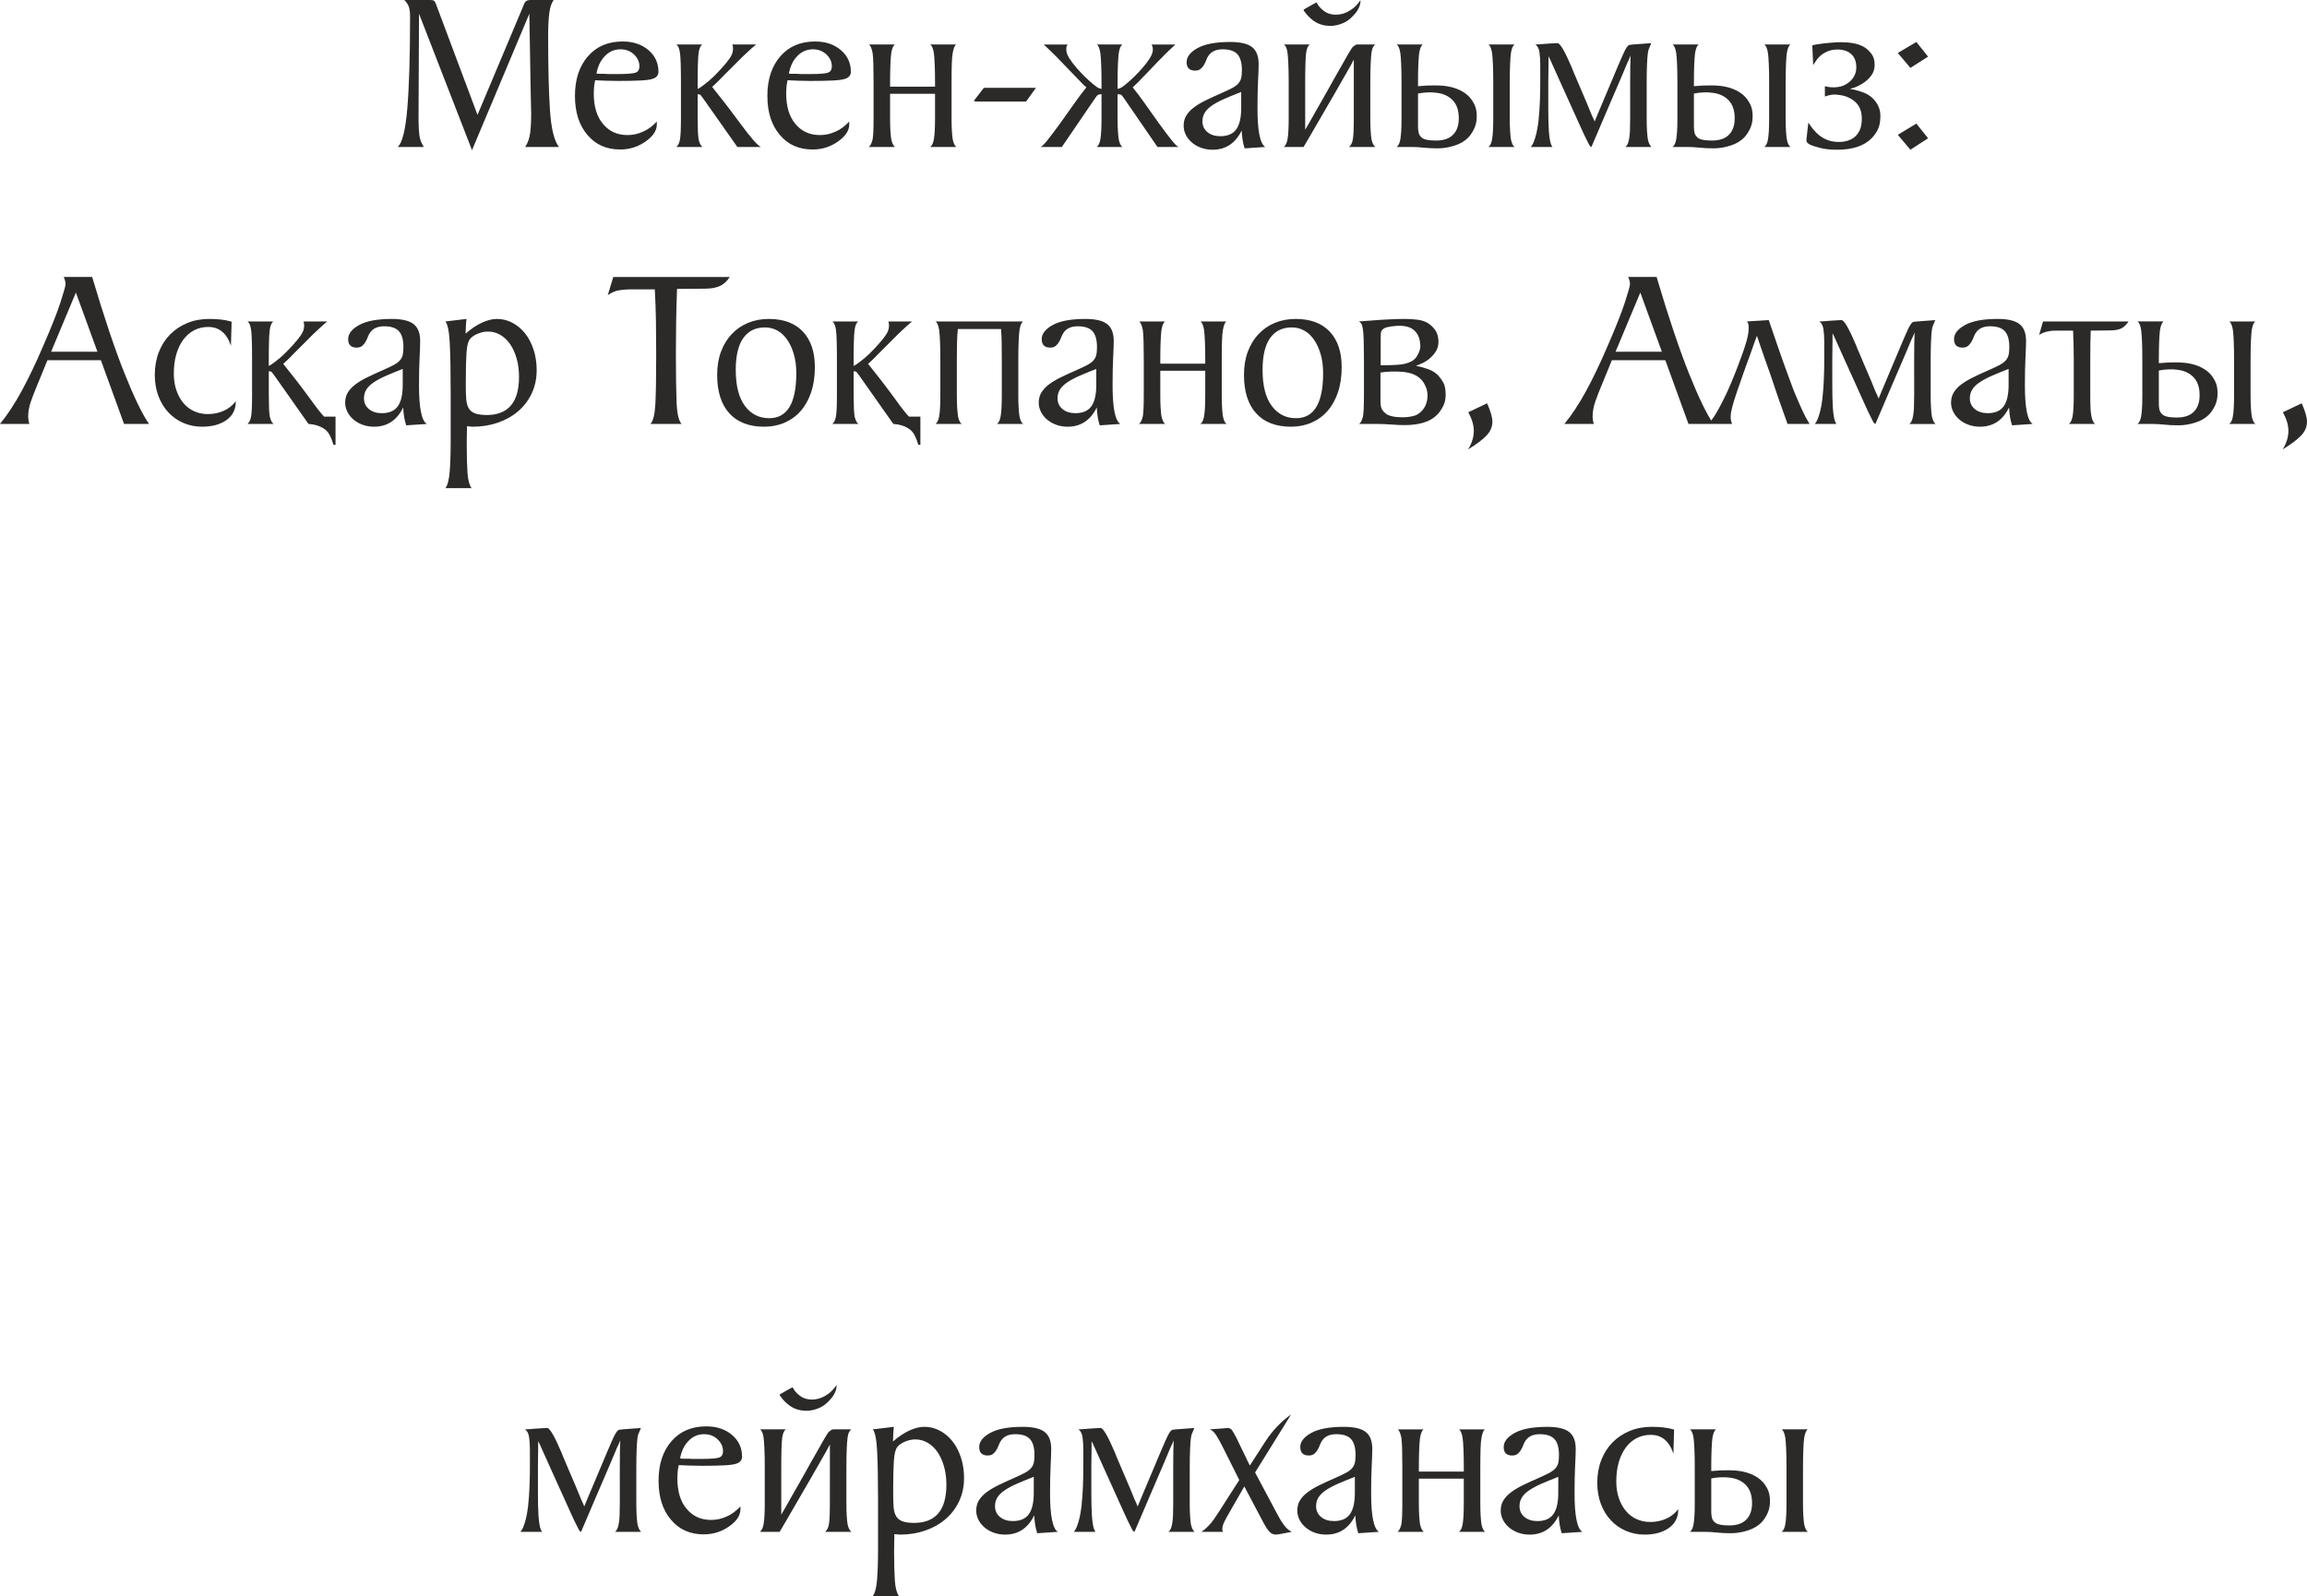 <?xml version="1.0" encoding="UTF-8"?> <svg xmlns="http://www.w3.org/2000/svg" xmlns:xlink="http://www.w3.org/1999/xlink" xmlns:xodm="http://www.corel.com/coreldraw/odm/2003" xml:space="preserve" width="191.923mm" height="132.814mm" version="1.1" style="shape-rendering:geometricPrecision; text-rendering:geometricPrecision; image-rendering:optimizeQuality; fill-rule:evenodd; clip-rule:evenodd" viewBox="0 0 3078.67 2130.49"> <defs> <style type="text/css"> .fil0 {fill:#2B2A29;fill-rule:nonzero} </style> </defs> <g id="Слой_x0020_1">  <g id="_2298688465200"> <path class="fil0" d="M559.17 18.36l-0.61 133.75 0 9.49c0,6.73 0.36,12.96 1.07,18.67 0.71,5.71 2.7,11.02 5.97,15.91l-34.89 0c6.12,-5.3 10.41,-22.5 12.86,-51.57 2.45,-29.08 3.67,-70.14 3.67,-123.19 0,-4.69 -0.51,-8.67 -1.53,-11.94 -1.02,-3.26 -3.06,-6.43 -6.12,-9.49l34.28 0c2.24,0 3.88,0.26 4.9,0.77 1.02,0.51 2.04,2.09 3.06,4.74l55.4 147.83 61.52 -146.3c1.02,-2.86 2.19,-4.74 3.52,-5.66 1.33,-0.92 3.52,-1.38 6.58,-1.38l29.99 0c-2.86,3.88 -4.79,9.74 -5.81,17.6 -1.02,7.86 -1.53,17.91 -1.53,30.15 0,42.03 0.82,75.24 2.45,99.62 1.63,24.38 5.61,40.65 11.94,48.82l-44.99 0c3.47,-5.3 5.66,-11.53 6.58,-18.67 0.92,-7.14 1.38,-15.71 1.38,-25.71l-0.61 -26.32 -1.84 -107.12 -76.51 182.11 -70.7 -182.11zm317.38 147.52c0,8.37 -5,16.02 -15,22.95 -10,7.14 -21.32,10.71 -33.97,10.71 -18.36,0 -32.95,-6.53 -43.77,-19.59 -11.02,-12.86 -16.53,-30.2 -16.53,-52.03 0,-22.04 5.81,-39.69 17.44,-52.95 11.43,-13.06 26.83,-19.59 46.22,-19.59 14.08,0 25.61,3.88 34.58,11.63 8.77,7.55 13.16,17.14 13.16,28.77 0,4.69 -2.65,7.86 -7.96,9.49 -2.86,1.02 -8.01,1.73 -15.46,2.14 -7.45,0.41 -17.6,0.61 -30.45,0.61 -5.92,0 -11.33,-0.1 -16.22,-0.3 -4.9,-0.21 -9.69,-0.41 -14.39,-0.61 -0.2,1.22 -0.41,2.35 -0.61,3.37 -0.2,1.02 -0.41,2.14 -0.61,3.37 -0.2,1.22 -0.31,2.45 -0.31,3.67 0,1.43 -0.05,2.55 -0.15,3.37 -0.1,0.82 -0.15,2.04 -0.15,3.67 0,17.55 4.08,31.12 12.24,40.71 8.16,10 19.08,15 32.75,15 7.35,0 14.28,-1.53 20.81,-4.59 6.33,-2.65 12.45,-7.14 18.36,-13.47l0 3.67zm-78.66 -75.29c-0.41,1.22 -0.72,2.3 -0.92,3.21 -0.2,0.92 -0.41,1.68 -0.61,2.3 -0.21,0.82 -0.31,1.53 -0.31,2.14 1.02,0.2 2.14,0.31 3.37,0.31l7.04 0c2.24,0.2 4.44,0.31 6.58,0.31 2.14,0 4.34,0 6.58,0l3.98 0c13.87,0 22.24,-0.72 25.1,-2.14 3.06,-1.22 4.59,-3.98 4.59,-8.26 0,-5.92 -2.45,-11.22 -7.35,-15.91 -4.9,-4.49 -10.81,-6.73 -17.75,-6.73 -8.37,0 -15.41,3.06 -21.12,9.18 -4.08,4.08 -7.14,9.28 -9.18,15.61zm139.26 -31.22c-2.45,1.63 -4.08,5.51 -4.9,11.63 -0.41,3.06 -0.71,7.91 -0.92,14.54 -0.21,6.63 -0.31,15.05 -0.31,25.25l0 7.96c1.63,-0.81 3.01,-1.63 4.13,-2.45 1.12,-0.82 2.4,-1.73 3.83,-2.75 4.69,-3.47 9.03,-7.14 13.01,-11.02 3.98,-3.88 7.6,-7.65 10.87,-11.32 4.28,-4.69 7.75,-8.93 10.41,-12.7 2.65,-3.78 4.18,-7.09 4.59,-9.95 0.2,-1.02 0.31,-1.89 0.31,-2.6 0,-0.71 0,-1.48 0,-2.3 -0.21,-0.82 -0.31,-1.58 -0.31,-2.3 0,-0.71 -0.2,-1.38 -0.61,-1.99l31.83 0c-1.63,1.43 -3.47,2.96 -5.51,4.59 -1.63,1.63 -3.57,3.42 -5.81,5.36 -2.25,1.94 -4.59,4.13 -7.04,6.58l-25.71 25.71c-2.86,3.06 -5.36,5.61 -7.5,7.65 -2.14,2.04 -4.54,4.28 -7.19,6.73 5.3,6.53 10.92,13.62 16.83,21.27 5.92,7.65 12.55,16.48 19.89,26.47 14.89,20.2 24.38,31.01 28.46,32.44l-31.52 0 -44.38 -63.05c-0.82,-1.02 -1.63,-2.14 -2.45,-3.37 -0.82,-1.22 -1.53,-2.14 -2.14,-2.75 -0.82,-0.82 -2.04,-1.22 -3.67,-1.22l-0.31 0 0 2.14 0 12.55 0 17.44c0,13.88 0.41,23.16 1.22,27.85 1.02,5.1 2.75,8.57 5.2,10.41l-34.89 0c2.45,-2.04 4.08,-5.51 4.9,-10.41 0.82,-4.69 1.23,-14.18 1.23,-28.46l0 -29.38 0 -17.14c0,-10.2 -0.1,-18.62 -0.31,-25.25 -0.2,-6.63 -0.51,-11.48 -0.92,-14.54 -0.81,-6.12 -2.45,-10 -4.9,-11.63l34.58 0zm196.18 106.51c0,8.37 -5,16.02 -15,22.95 -10,7.14 -21.32,10.71 -33.97,10.71 -18.36,0 -32.95,-6.53 -43.77,-19.59 -11.02,-12.86 -16.53,-30.2 -16.53,-52.03 0,-22.04 5.81,-39.69 17.44,-52.95 11.43,-13.06 26.83,-19.59 46.22,-19.59 14.08,0 25.61,3.88 34.58,11.63 8.77,7.55 13.16,17.14 13.16,28.77 0,4.69 -2.65,7.86 -7.96,9.49 -2.86,1.02 -8.01,1.73 -15.46,2.14 -7.45,0.41 -17.6,0.61 -30.45,0.61 -5.92,0 -11.33,-0.1 -16.22,-0.3 -4.9,-0.21 -9.69,-0.41 -14.39,-0.61 -0.2,1.22 -0.41,2.35 -0.61,3.37 -0.2,1.02 -0.41,2.14 -0.61,3.37 -0.2,1.22 -0.31,2.45 -0.31,3.67 0,1.43 -0.05,2.55 -0.15,3.37 -0.1,0.82 -0.15,2.04 -0.15,3.67 0,17.55 4.08,31.12 12.24,40.71 8.16,10 19.08,15 32.75,15 7.35,0 14.28,-1.53 20.81,-4.59 6.33,-2.65 12.45,-7.14 18.36,-13.47l0 3.67zm-78.66 -75.29c-0.41,1.22 -0.72,2.3 -0.92,3.21 -0.2,0.92 -0.41,1.68 -0.61,2.3 -0.21,0.82 -0.31,1.53 -0.31,2.14 1.02,0.2 2.14,0.31 3.37,0.31l7.04 0c2.24,0.2 4.44,0.31 6.58,0.31 2.14,0 4.34,0 6.58,0l3.98 0c13.87,0 22.24,-0.72 25.1,-2.14 3.06,-1.22 4.59,-3.98 4.59,-8.26 0,-5.92 -2.45,-11.22 -7.35,-15.91 -4.9,-4.49 -10.81,-6.73 -17.75,-6.73 -8.37,0 -15.41,3.06 -21.12,9.18 -4.08,4.08 -7.14,9.28 -9.18,15.61zm221.28 -31.22c-2.04,1.43 -3.57,5.3 -4.59,11.63 -0.61,3.06 -1.02,7.91 -1.22,14.54 -0.2,6.63 -0.31,15.05 -0.31,25.25l0 17.14 0 12.55 0 17.44c0,6.73 0.15,12.4 0.46,16.99 0.3,4.59 0.66,8.21 1.07,10.86 1.02,5.3 2.65,8.77 4.9,10.41l-34.89 0c2.45,-1.84 4.08,-5.3 4.9,-10.41 1.02,-5.71 1.53,-15.2 1.53,-28.46l0 -29.38 0 -2.75 -59.99 0 0 2.75 0 12.55 0 17.44c0,6.73 0.15,12.4 0.46,16.99 0.31,4.59 0.66,8.21 1.07,10.86 1.02,4.9 2.65,8.37 4.9,10.41l-34.89 0c2.24,-1.63 3.98,-5.1 5.2,-10.41 0.82,-4.69 1.22,-14.18 1.22,-28.46l0 -29.38 0 -17.14c0,-10.2 -0.1,-18.62 -0.3,-25.25 -0.21,-6.63 -0.51,-11.48 -0.92,-14.54 -1.22,-6.33 -2.86,-10.2 -4.9,-11.63l34.59 0c-2.25,1.43 -3.88,5.3 -4.9,11.63 -0.41,3.06 -0.77,7.91 -1.07,14.54 -0.31,6.63 -0.46,15.05 -0.46,25.25l0 4.9 59.99 0 0 -4.9c0,-10.2 -0.15,-18.62 -0.46,-25.25 -0.31,-6.63 -0.66,-11.48 -1.07,-14.54 -1.02,-6.33 -2.65,-10.2 -4.9,-11.63l34.58 0zm37.03 57.84l69.48 0 -13.16 18.36 -64.58 0c-1.02,0 -1.94,-0.05 -2.75,-0.15 -0.82,-0.1 -1.63,-0.36 -2.45,-0.77l13.47 -17.45zm184.86 -57.84c-2.25,1.43 -3.88,5.3 -4.9,11.63 -0.41,3.06 -0.77,7.91 -1.07,14.54 -0.31,6.63 -0.46,15.05 -0.46,25.25l0 7.96c2.86,-0.81 4.85,-1.63 5.97,-2.45 1.12,-0.82 2.7,-2.04 4.74,-3.67 4.28,-3.47 8.26,-7.04 11.94,-10.71 3.67,-3.67 7.04,-7.24 10.1,-10.71 8.57,-9.79 13.26,-17.34 14.08,-22.65 0.61,-3.27 0.1,-6.33 -1.53,-9.18l31.83 0c-1.43,1.43 -3.06,2.96 -4.9,4.59 -1.63,1.63 -3.52,3.42 -5.66,5.36 -2.14,1.94 -4.34,4.13 -6.58,6.58 -2.45,2.45 -5.1,5.15 -7.96,8.11 -2.86,2.96 -5.51,5.76 -7.96,8.42 -2.86,3.06 -5.82,6.12 -8.88,9.18 -2.86,3.06 -5.51,5.81 -7.96,8.26 -2.45,2.45 -4.79,4.69 -7.04,6.73 5.31,6.53 10.61,13.57 15.92,21.12 5.3,7.55 11.53,16.32 18.67,26.32 7.14,9.79 12.86,17.4 17.14,22.8 4.28,5.41 7.45,8.52 9.49,9.33l-28.16 0 -44.38 -64.58c-0.82,-1.02 -1.48,-1.94 -1.99,-2.75 -0.51,-0.82 -1.17,-1.53 -1.99,-2.14 -0.61,-0.41 -1.33,-0.66 -2.14,-0.77 -0.82,-0.1 -1.63,-0.15 -2.45,-0.15l-0.31 0 0 2.14 0 12.55 0 17.44c0,6.73 0.15,12.4 0.46,16.99 0.31,4.59 0.66,8.21 1.07,10.86 1.02,5.3 2.65,8.77 4.9,10.41l-34.28 0c2.45,-1.84 4.08,-5.3 4.9,-10.41 1.02,-5.71 1.53,-15.2 1.53,-28.46l0 -29.38 0 -2.14 -0.31 0c-1.02,0 -1.84,0.05 -2.45,0.15 -0.61,0.1 -1.43,0.46 -2.45,1.07 -0.61,0.41 -1.17,1.02 -1.68,1.84 -0.51,0.81 -1.17,1.73 -1.99,2.75l-44.07 64.58 -28.46 0c2.04,-0.82 5.2,-3.93 9.49,-9.33 4.28,-5.41 10,-13.01 17.14,-22.8 7.14,-10 13.37,-18.77 18.67,-26.32 5.3,-7.55 10.61,-14.59 15.91,-21.12 -2.24,-1.84 -4.74,-4.23 -7.5,-7.19 -2.75,-2.96 -5.25,-5.56 -7.5,-7.8 -3.06,-3.06 -6.02,-6.12 -8.88,-9.18 -2.45,-2.65 -5.15,-5.46 -8.11,-8.42 -2.96,-2.96 -5.56,-5.66 -7.8,-8.11 -2.45,-2.45 -4.69,-4.64 -6.73,-6.58 -2.04,-1.94 -3.88,-3.72 -5.51,-5.36 -1.84,-1.63 -3.47,-3.16 -4.9,-4.59l31.83 0c-1.02,1.43 -1.58,2.86 -1.68,4.28 -0.1,1.43 -0.05,3.06 0.15,4.9 0.41,2.86 1.84,6.17 4.28,9.95 2.45,3.77 5.71,8.01 9.79,12.7 3.06,3.47 6.48,7.09 10.25,10.86 3.78,3.77 7.81,7.4 12.09,10.86 1.84,1.43 3.37,2.6 4.59,3.52 1.22,0.92 3.16,1.68 5.81,2.3l0 -7.96c0,-10.2 -0.15,-18.62 -0.46,-25.25 -0.31,-6.63 -0.66,-11.48 -1.07,-14.54 -1.02,-6.33 -2.55,-10.2 -4.59,-11.63l33.97 0zm163.13 138.65c-2.25,-6.73 -3.57,-14.69 -3.98,-23.87 -8.37,17.14 -21.32,25.71 -38.87,25.71 -5.51,0 -10.61,-0.87 -15.3,-2.6 -4.69,-1.73 -8.77,-4.08 -12.24,-7.04 -3.47,-2.96 -6.17,-6.37 -8.11,-10.25 -1.94,-3.88 -2.91,-7.96 -2.91,-12.24 0,-5.1 1.17,-9.59 3.52,-13.47 2.35,-3.88 5.66,-7.45 9.95,-10.71 4.28,-3.26 9.54,-6.43 15.76,-9.49 6.22,-3.06 13.31,-6.33 21.27,-9.79 5.51,-2.45 10.05,-4.59 13.62,-6.43 3.57,-1.84 6.37,-3.83 8.42,-5.97 2.04,-2.14 3.42,-4.59 4.13,-7.35 0.71,-2.75 1.07,-6.38 1.07,-10.86 0,-9.79 -1.99,-16.88 -5.97,-21.27 -3.98,-4.39 -10.56,-6.58 -19.74,-6.58 -8.57,0 -14.79,2.76 -18.67,8.26 -1.22,1.63 -2.24,3.57 -3.06,5.81 -0.81,2.24 -1.84,4.44 -3.06,6.58 -1.22,2.14 -2.75,3.98 -4.59,5.51 -1.84,1.53 -4.29,2.3 -7.35,2.3 -7.55,0 -11.32,-3.78 -11.32,-11.33 0,-7.14 4.9,-13.42 14.69,-18.82 9.79,-5.41 24.28,-8.11 43.46,-8.11 13.67,0 23.41,2.3 29.23,6.89 5.82,4.59 8.72,12.09 8.72,22.49 0,5.1 -0.26,12.5 -0.77,22.19 -0.51,9.69 -0.77,22.19 -0.77,37.49 0,29.79 3.47,46.83 10.41,51.11l-27.54 1.84zm-4.59 -75.29c-8.37,3.26 -15.71,6.27 -22.04,9.03 -6.33,2.75 -11.73,5.61 -16.22,8.57 -4.49,2.96 -7.86,6.17 -10.1,9.64 -2.25,3.47 -3.37,7.45 -3.37,11.94 0,5.92 2.19,10.71 6.58,14.38 4.39,3.67 10.15,5.51 17.29,5.51 9.79,0 16.88,-3.06 21.27,-9.18 4.39,-6.12 6.58,-15.61 6.58,-28.46l0 -21.42zm111.71 -88.76c-5.92,-1.02 -11.12,-3.21 -15.61,-6.58 -4.49,-3.37 -8.16,-7.09 -11.02,-11.17 -0.61,-0.61 -1.12,-1.33 -1.53,-2.14 -0.2,-0.41 -0.31,-0.82 -0.31,-1.22 1.84,-1.02 3.77,-2.14 5.81,-3.37 1.63,-1.02 3.52,-2.09 5.66,-3.21 2.14,-1.12 4.13,-2.19 5.97,-3.21 0,0.41 0.2,0.92 0.61,1.53 0.41,0.41 0.77,0.97 1.07,1.68 0.31,0.72 0.87,1.48 1.68,2.3 2.04,2.65 4.8,5.1 8.26,7.35 3.47,2.24 7.96,3.47 13.47,3.67 7.14,0 13.67,-1.94 19.59,-5.81 2.86,-1.63 5.41,-3.62 7.65,-5.97 2.24,-2.35 4.28,-4.85 6.12,-7.5 0,0.2 0,0.87 0,1.99 0,1.12 -0.26,2.6 -0.77,4.44 -0.51,1.84 -1.48,4.03 -2.91,6.58 -1.43,2.55 -3.57,5.25 -6.43,8.11 -4.49,4.9 -9.69,8.37 -15.61,10.41 -3.06,1.22 -6.38,2.04 -9.95,2.45 -3.57,0.41 -7.5,0.31 -11.78,-0.3zm38.56 93.96l0 -17.14 0 -31.22c-1.22,2.45 -2.75,5.3 -4.59,8.57 -1.84,3.26 -3.88,6.84 -6.12,10.71 -4.08,7.35 -8.82,15.66 -14.23,24.94 -5.41,9.28 -10.76,18.52 -16.07,27.7 -5.3,9.18 -10.3,17.8 -15,25.86 -4.69,8.06 -8.37,14.33 -11.02,18.82l-11.32 0 -8.26 0 -6.73 0c2.45,-2.04 4.08,-5.51 4.9,-10.41 1.02,-5.71 1.53,-15.2 1.53,-28.46l0 -29.38 0 -17.14c0,-10.2 -0.15,-18.67 -0.46,-25.4 -0.31,-6.73 -0.66,-11.63 -1.07,-14.69 -0.81,-6.12 -2.45,-9.9 -4.9,-11.32l34.58 0c-2.45,1.63 -4.08,5.41 -4.9,11.32 -0.41,3.06 -0.71,7.96 -0.92,14.69 -0.21,6.73 -0.31,15.2 -0.31,25.4l0 17.14 0 45.3c0.41,-0.61 1.28,-2.09 2.6,-4.44 1.33,-2.35 2.75,-4.85 4.28,-7.5 1.53,-2.65 2.96,-5.15 4.28,-7.5 1.33,-2.35 2.19,-3.93 2.6,-4.74 1.02,-1.84 2.45,-4.34 4.28,-7.5 1.84,-3.16 3.88,-6.73 6.12,-10.71 2.24,-3.98 4.64,-8.21 7.19,-12.7 2.55,-4.49 5.05,-8.98 7.5,-13.47 5.71,-10.2 12.04,-21.32 18.98,-33.36 1.43,-2.24 2.65,-4.23 3.67,-5.97 1.02,-1.73 2.04,-2.91 3.06,-3.52 0.82,-0.61 1.58,-1.17 2.3,-1.68 0.71,-0.51 1.68,-0.77 2.91,-0.77l8.88 0 14.69 0c-1.02,0.82 -1.99,2.09 -2.91,3.83 -0.92,1.73 -1.58,4.23 -1.99,7.5 -0.41,3.06 -0.77,7.96 -1.07,14.69 -0.3,6.73 -0.46,15.2 -0.46,25.4l0 17.14 0 12.55 0 17.44c0,6.73 0.15,12.4 0.46,16.99 0.31,4.59 0.66,8.21 1.07,10.86 1.02,5.1 2.75,8.57 5.2,10.41l-35.2 0c2.65,-2.04 4.39,-5.51 5.2,-10.41 0.81,-4.69 1.22,-14.18 1.22,-28.46l0 -29.38zm186.08 -17.14c0,-10.2 -0.15,-18.62 -0.46,-25.25 -0.31,-6.63 -0.66,-11.48 -1.07,-14.54 -1.02,-6.33 -2.65,-10.2 -4.9,-11.63l34.89 0c-2.24,1.43 -3.88,5.3 -4.9,11.63 -0.41,3.06 -0.77,7.91 -1.07,14.54 -0.31,6.63 -0.46,15.05 -0.46,25.25l0 17.14 0 12.55 0 17.44c0,6.73 0.15,12.4 0.46,16.99 0.31,4.59 0.66,8.21 1.07,10.86 1.02,5.3 2.65,8.77 4.9,10.41l-34.89 0c2.45,-1.84 4.08,-5.3 4.9,-10.41 1.02,-5.71 1.53,-15.2 1.53,-28.46l0 -29.38 0 -17.14zm-22.04 42.54c0.2,6.73 -0.77,12.5 -2.91,17.29 -2.14,4.8 -4.85,9.03 -8.11,12.7 -4.69,4.9 -10.86,8.57 -18.52,11.02 -7.65,2.45 -15.15,3.67 -22.5,3.67 -7.14,0 -13.52,-0.31 -19.13,-0.92 -5.61,-0.61 -10.87,-0.92 -15.76,-0.92l-19.89 0c2.45,-1.84 4.08,-5.3 4.9,-10.41 0.41,-2.65 0.77,-5.97 1.07,-9.95 0.31,-3.98 0.46,-10.15 0.46,-18.52l0 -29.38 0 -17.14c0,-10.2 -0.15,-18.62 -0.46,-25.25 -0.31,-6.63 -0.66,-11.48 -1.07,-14.54 -1.02,-6.33 -2.65,-10.2 -4.9,-11.63l34.89 0c-2.25,1.43 -3.88,5.3 -4.9,11.63 -0.41,3.06 -0.77,7.91 -1.07,14.54 -0.31,6.63 -0.46,15.05 -0.46,25.25l0 4.28c8.16,-0.82 15.97,-1.17 23.41,-1.07 7.45,0.1 13.52,0.66 18.21,1.68 5.3,1.02 10.3,2.7 15,5.05 4.69,2.35 8.67,5.25 11.94,8.72 2.45,2.65 4.64,5.92 6.58,9.79 1.94,3.88 3.01,8.57 3.21,14.08zm-24.18 -0.61c-0.82,-8.57 -3.83,-15.25 -9.03,-20.05 -5.2,-4.8 -11.78,-7.7 -19.74,-8.72 -3.88,-0.61 -8.11,-0.82 -12.7,-0.61 -4.59,0.21 -8.82,0.72 -12.7,1.53l0 3.06 0 12.55 0 17.44c0,3.67 0,7.09 0,10.25 0,3.16 0.2,5.87 0.61,8.11 0.61,3.47 2.45,6.22 5.51,8.26 3.06,2.04 9.08,3.06 18.06,3.06 10.81,0 18.77,-3.06 23.87,-9.18 5.1,-6.12 7.14,-14.69 6.12,-25.71zm228.93 -24.79l0 -5.81 0 -11.02 0 -0.3c0,-8.57 0.05,-15.92 0.15,-22.04 0.1,-6.12 0.26,-11.02 0.46,-14.69 -0.21,0.41 -0.51,1.17 -0.92,2.3 -0.41,1.12 -0.92,2.3 -1.53,3.52 -1.02,1.84 -2.3,4.69 -3.83,8.57 -1.53,3.88 -3.42,8.37 -5.66,13.47 -2.86,6.73 -6.07,14.23 -9.64,22.49 -3.57,8.26 -7.19,16.68 -10.86,25.25 -3.67,8.57 -7.24,16.93 -10.71,25.1 -3.47,8.16 -6.53,15.3 -9.18,21.42 -1.02,-0.2 -1.99,-1.12 -2.91,-2.75 -0.92,-1.63 -2.3,-4.39 -4.13,-8.26 -1.02,-1.84 -3.26,-6.58 -6.73,-14.23 -3.47,-7.65 -7.5,-16.58 -12.09,-26.78 -4.59,-10.2 -9.44,-20.91 -14.54,-32.14 -5.1,-11.22 -9.69,-21.42 -13.77,-30.61 0,-0.2 -0.15,-0.61 -0.46,-1.22 -0.31,-0.61 -0.66,-1.33 -1.07,-2.14 -0.61,-0.81 -1.12,-1.84 -1.53,-3.06l0 10.41 -0.31 22.65 0 36.73c0,4.9 0.05,9.95 0.15,15.15 0.1,5.2 0.31,10.15 0.61,14.84 0.31,4.69 0.82,8.93 1.53,12.7 0.72,3.77 1.79,6.68 3.21,8.72l-28.77 0c0.41,-0.61 1.02,-1.53 1.84,-2.75 0.81,-1.22 1.68,-3.06 2.6,-5.51 0.92,-2.45 1.89,-5.71 2.91,-9.79 1.02,-4.08 1.94,-9.39 2.75,-15.91 1.02,-9.59 1.68,-18.82 1.99,-27.7 0.31,-8.88 0.46,-17.9 0.46,-27.09l0 -21.12c0,-6.12 -0.36,-11.63 -1.07,-16.53 -0.71,-4.9 -2.5,-8.37 -5.36,-10.41 4.9,-0.2 9.28,-0.51 13.16,-0.92 3.47,-0.2 6.68,-0.41 9.64,-0.61 2.96,-0.2 4.95,-0.31 5.97,-0.31l0.61 0c3.47,-0.2 10,11.02 19.59,33.67 0.21,0.81 0.77,2.3 1.68,4.44 0.92,2.14 2.04,4.74 3.37,7.81 1.33,3.06 2.7,6.33 4.13,9.79 1.43,3.47 2.96,7.04 4.59,10.71 3.67,8.37 7.55,17.65 11.63,27.85 0.41,1.02 0.92,2.14 1.53,3.37 0.61,1.22 1.12,2.35 1.53,3.37 0.61,1.22 1.12,2.45 1.53,3.67l6.12 -14.69c10.61,-25.3 18.52,-44.07 23.72,-56.31 5.2,-12.24 8.52,-19.79 9.95,-22.65 2.65,-5.3 4.79,-8.16 6.43,-8.57 0.41,-0.2 0.92,-0.3 1.53,-0.3 1.22,0 2.14,-0.1 2.75,-0.31l25.1 -1.84 -3.67 8.88 -0.92 4.59c-0.41,3.06 -0.77,7.91 -1.07,14.54 -0.31,6.63 -0.46,15.05 -0.46,25.25l0 17.14 0 12.55 0 17.44c0,6.73 0.15,12.4 0.46,16.99 0.3,4.59 0.66,8.21 1.07,10.86 1.02,4.9 2.65,8.37 4.9,10.41l-34.89 0c2.45,-1.84 4.08,-5.3 4.9,-10.41 0.61,-2.65 1.02,-6.33 1.22,-11.02 0.2,-4.69 0.31,-10.51 0.31,-17.44l0 -29.38zm185.47 -17.14c0,-10.2 -0.15,-18.62 -0.46,-25.25 -0.31,-6.63 -0.66,-11.48 -1.07,-14.54 -1.02,-6.33 -2.65,-10.2 -4.9,-11.63l34.89 0c-2.24,1.43 -3.88,5.3 -4.9,11.63 -0.41,3.06 -0.77,7.91 -1.07,14.54 -0.31,6.63 -0.46,15.05 -0.46,25.25l0 17.14 0 12.55 0 17.44c0,6.73 0.15,12.4 0.46,16.99 0.31,4.59 0.66,8.21 1.07,10.86 1.02,5.3 2.65,8.77 4.9,10.41l-34.89 0c2.45,-1.84 4.08,-5.3 4.9,-10.41 1.02,-5.71 1.53,-15.2 1.53,-28.46l0 -29.38 0 -17.14zm-22.04 42.54c0.2,6.73 -0.77,12.5 -2.91,17.29 -2.14,4.8 -4.85,9.03 -8.11,12.7 -4.69,4.9 -10.86,8.57 -18.52,11.02 -7.65,2.45 -15.15,3.67 -22.5,3.67 -7.14,0 -13.52,-0.31 -19.13,-0.92 -5.61,-0.61 -10.87,-0.92 -15.76,-0.92l-19.89 0c2.45,-1.84 4.08,-5.3 4.9,-10.41 0.41,-2.65 0.77,-5.97 1.07,-9.95 0.31,-3.98 0.46,-10.15 0.46,-18.52l0 -29.38 0 -17.14c0,-10.2 -0.15,-18.62 -0.46,-25.25 -0.31,-6.63 -0.66,-11.48 -1.07,-14.54 -1.02,-6.33 -2.65,-10.2 -4.9,-11.63l34.89 0c-2.25,1.43 -3.88,5.3 -4.9,11.63 -0.41,3.06 -0.77,7.91 -1.07,14.54 -0.31,6.63 -0.46,15.05 -0.46,25.25l0 4.28c8.16,-0.82 15.97,-1.17 23.41,-1.07 7.45,0.1 13.52,0.66 18.21,1.68 5.3,1.02 10.3,2.7 15,5.05 4.69,2.35 8.67,5.25 11.94,8.72 2.45,2.65 4.64,5.92 6.58,9.79 1.94,3.88 3.01,8.57 3.21,14.08zm-24.18 -0.61c-0.82,-8.57 -3.83,-15.25 -9.03,-20.05 -5.2,-4.8 -11.78,-7.7 -19.74,-8.72 -3.88,-0.61 -8.11,-0.82 -12.7,-0.61 -4.59,0.21 -8.82,0.72 -12.7,1.53l0 3.06 0 12.55 0 17.44c0,3.67 0,7.09 0,10.25 0,3.16 0.2,5.87 0.61,8.11 0.61,3.47 2.45,6.22 5.51,8.26 3.06,2.04 9.08,3.06 18.06,3.06 10.81,0 18.77,-3.06 23.87,-9.18 5.1,-6.12 7.14,-14.69 6.12,-25.71zm185.17 -20.81c2.65,2.65 4.95,6.02 6.89,10.1 1.94,4.08 2.81,8.98 2.6,14.69 -0.2,6.53 -1.33,11.88 -3.37,16.07 -2.04,4.18 -4.79,8.11 -8.26,11.78 -10.2,10.2 -25.5,15.3 -45.91,15.3 -9.18,0 -16.83,-0.82 -22.95,-2.45 -6.12,-1.63 -10.1,-2.86 -11.94,-3.67 -1.63,-0.61 -3.16,-1.53 -4.59,-2.76 -1.43,-1.22 -1.94,-3.16 -1.53,-5.81 0.41,-4.49 0.92,-9.08 1.53,-13.77 0.41,-2.45 0.71,-5 0.92,-7.65 1.02,1.22 2.24,2.96 3.67,5.2 1.43,2.24 3.88,5.1 7.35,8.57 3.47,3.47 7.65,6.33 12.55,8.57 4.9,2.24 10.61,3.37 17.14,3.37 8.16,0 15,-2.04 20.51,-6.12 2.86,-2.25 5.25,-5.36 7.19,-9.34 1.94,-3.98 2.91,-9.13 2.91,-15.46 0,-9.79 -2.91,-17.29 -8.72,-22.5 -5.81,-5.2 -13.01,-8.31 -21.58,-9.33 -1.02,-0.2 -2.45,-0.36 -4.28,-0.46 -1.84,-0.1 -3.57,-0.05 -5.2,0.15 -2.45,0.41 -4.23,0.77 -5.36,1.07 -1.12,0.31 -2.5,0.77 -4.13,1.38l0 -13.77c5.1,1.43 10.61,1.84 16.53,1.22 5.92,-0.61 11.22,-2.86 15.91,-6.73 2.86,-2.24 5.15,-5.05 6.89,-8.42 1.73,-3.37 2.6,-7.09 2.6,-11.17 0,-7.75 -2.24,-13.67 -6.73,-17.75 -4.49,-4.08 -10.61,-6.12 -18.36,-6.12 -4.9,0 -9.18,0.77 -12.86,2.3 -3.67,1.53 -6.78,3.37 -9.33,5.51 -2.55,2.14 -4.64,4.44 -6.27,6.89 -1.63,2.45 -2.96,4.49 -3.98,6.12l-1.22 -26.32c1.02,-0.41 3.01,-0.87 5.97,-1.38 2.96,-0.51 6.27,-0.97 9.95,-1.38 3.67,-0.41 7.55,-0.77 11.63,-1.07 4.08,-0.31 7.65,-0.46 10.71,-0.46 5.92,0 11.43,0.46 16.53,1.38 5.1,0.92 9.69,2.5 13.77,4.74 3.88,2.24 7.29,5.3 10.25,9.18 2.96,3.88 4.44,8.77 4.44,14.69 0,5.71 -1.58,10.66 -4.74,14.84 -3.16,4.18 -7.09,7.7 -11.78,10.56 -4.28,2.65 -8.47,4.59 -12.55,5.81 -0.41,0.2 -0.82,0.31 -1.22,0.31 -0.41,0 -0.82,0.1 -1.22,0.31 -0.61,0.2 -1.02,0.41 -1.22,0.61 0.41,0 1.02,0.1 1.84,0.31 1.23,0.41 2.35,0.61 3.37,0.61 4.69,1.02 9.28,2.45 13.77,4.28 4.49,1.84 8.47,4.49 11.94,7.96zm32.75 -61.21l24.79 -14.69 15.61 19.59 -23.57 15 -16.83 -19.89zm0 109.26l24.79 -15 15.61 19.59 -23.57 15.3 -16.83 -19.89zm-2532.65 385.94c10,-12.24 19.64,-26.88 28.92,-43.92 9.28,-17.04 18.82,-36.98 28.62,-59.84 11.02,-25.3 18.77,-44.89 23.26,-58.76 4.49,-13.88 6.73,-21.93 6.73,-24.18 0,-2.65 -0.82,-5.81 -2.45,-9.49l37.95 0c15.91,53.66 30.35,96.66 43.31,129 12.96,32.34 23.82,54.73 32.6,67.18l-33.36 0 -30.91 -85.09 -71.31 0 -13.16 32.14c-3.47,8.16 -6.43,15.76 -8.88,22.8 -2.45,7.04 -3.67,13.93 -3.67,20.66 0,2.65 0.51,5.81 1.53,9.49l-39.18 0zm130.08 -96.41l-28.77 -78.96 -33.05 78.96 61.82 0z"></path> <path class="fil0" d="M314.63 536.22c0,10.41 -4.13,18.57 -12.4,24.48 -8.26,5.92 -19.13,8.88 -32.6,8.88 -8.77,0 -16.99,-1.63 -24.64,-4.9 -7.65,-3.26 -14.33,-7.91 -20.05,-13.93 -5.71,-6.02 -10.2,-13.31 -13.47,-21.88 -3.27,-8.57 -4.9,-18.06 -4.9,-28.47 0,-11.02 1.79,-21.12 5.36,-30.3 3.57,-9.18 8.57,-17.04 15,-23.57 6.43,-6.53 14.08,-11.63 22.95,-15.3 8.88,-3.67 18.72,-5.51 29.53,-5.51 5.1,0 10.1,0.26 15,0.77 4.9,0.51 9.79,1.48 14.69,2.91l-0.92 32.14c-5.51,-16.73 -15.61,-25.1 -30.3,-25.1 -6.73,0 -12.91,1.43 -18.52,4.28 -5.61,2.86 -10.46,6.99 -14.54,12.4 -4.08,5.41 -7.24,11.94 -9.49,19.59 -2.24,7.65 -3.37,16.27 -3.37,25.86 0,8.16 1.12,15.56 3.37,22.19 2.24,6.63 5.36,12.35 9.33,17.14 3.98,4.79 8.77,8.47 14.39,11.02 5.61,2.55 11.68,3.83 18.21,3.83 7.75,0 14.89,-1.48 21.42,-4.44 6.53,-2.96 11.83,-7.19 15.91,-12.7l0 0.61zm50.19 -107.12c-2.45,1.63 -4.08,5.51 -4.9,11.63 -0.41,3.06 -0.71,7.91 -0.92,14.54 -0.21,6.63 -0.31,15.05 -0.31,25.25l0 7.96c1.63,-0.81 3.01,-1.63 4.13,-2.45 1.12,-0.82 2.4,-1.73 3.83,-2.75 4.69,-3.47 9.03,-7.14 13.01,-11.02 3.98,-3.88 7.6,-7.65 10.87,-11.32 4.28,-4.69 7.75,-8.93 10.41,-12.7 2.65,-3.78 4.18,-7.09 4.59,-9.95 0.2,-1.02 0.31,-1.89 0.31,-2.6 0,-0.71 0,-1.48 0,-2.3 -0.21,-0.82 -0.31,-1.58 -0.31,-2.3 0,-0.71 -0.2,-1.38 -0.61,-1.99l31.83 0c-1.63,1.43 -3.47,2.96 -5.51,4.59 -1.63,1.63 -3.57,3.42 -5.81,5.36 -2.25,1.94 -4.59,4.13 -7.04,6.58l-25.71 25.71c-2.86,3.06 -5.36,5.61 -7.5,7.65 -2.14,2.04 -4.54,4.28 -7.19,6.73 5.3,6.53 10.92,13.62 16.83,21.27 5.92,7.65 12.55,16.48 19.89,26.47 3.47,4.9 6.68,9.23 9.64,13.01 2.96,3.78 5.66,6.99 8.11,9.64l15.3 0 0 37.65 -2.75 0c-1.43,-4.9 -3.16,-9.28 -5.2,-13.16 -2.04,-3.88 -4.79,-6.84 -8.26,-8.88 -5.1,-3.26 -11.53,-5.2 -19.28,-5.81l-0.61 0 -44.38 -63.05c-0.82,-1.02 -1.63,-2.14 -2.45,-3.37 -0.82,-1.22 -1.53,-2.14 -2.14,-2.75 -0.82,-0.82 -2.04,-1.22 -3.67,-1.22l-0.31 0 0 32.14c0,13.88 0.41,23.16 1.22,27.85 1.02,5.1 2.75,8.57 5.2,10.41l-34.89 0c2.45,-2.04 4.08,-5.51 4.9,-10.41 0.82,-4.69 1.23,-14.18 1.23,-28.46l0 -46.52c0,-10.2 -0.1,-18.62 -0.31,-25.25 -0.2,-6.63 -0.51,-11.48 -0.92,-14.54 -0.81,-6.12 -2.45,-10 -4.9,-11.63l34.58 0zm177.21 138.65c-2.25,-6.73 -3.57,-14.69 -3.98,-23.87 -8.37,17.14 -21.32,25.71 -38.87,25.71 -5.51,0 -10.61,-0.87 -15.3,-2.6 -4.69,-1.73 -8.77,-4.08 -12.24,-7.04 -3.47,-2.96 -6.17,-6.37 -8.11,-10.25 -1.94,-3.88 -2.91,-7.96 -2.91,-12.24 0,-5.1 1.17,-9.59 3.52,-13.47 2.35,-3.88 5.66,-7.45 9.95,-10.71 4.28,-3.26 9.54,-6.43 15.76,-9.49 6.22,-3.06 13.31,-6.33 21.27,-9.79 5.51,-2.45 10.05,-4.59 13.62,-6.43 3.57,-1.84 6.37,-3.83 8.42,-5.97 2.04,-2.14 3.42,-4.59 4.13,-7.35 0.71,-2.75 1.07,-6.38 1.07,-10.86 0,-9.79 -1.99,-16.88 -5.97,-21.27 -3.98,-4.39 -10.56,-6.58 -19.74,-6.58 -8.57,0 -14.79,2.76 -18.67,8.26 -1.22,1.63 -2.24,3.57 -3.06,5.81 -0.81,2.24 -1.84,4.44 -3.06,6.58 -1.22,2.14 -2.75,3.98 -4.59,5.51 -1.84,1.53 -4.29,2.3 -7.35,2.3 -7.55,0 -11.32,-3.78 -11.32,-11.33 0,-7.14 4.9,-13.42 14.69,-18.82 9.79,-5.41 24.28,-8.11 43.46,-8.11 13.67,0 23.41,2.3 29.23,6.89 5.82,4.59 8.72,12.09 8.72,22.49 0,5.1 -0.26,12.5 -0.77,22.19 -0.51,9.69 -0.77,22.19 -0.77,37.49 0,29.79 3.47,46.83 10.41,51.11l-27.54 1.84zm-4.59 -75.29c-8.37,3.26 -15.71,6.27 -22.04,9.03 -6.33,2.75 -11.73,5.61 -16.22,8.57 -4.49,2.96 -7.86,6.17 -10.1,9.64 -2.25,3.47 -3.37,7.45 -3.37,11.94 0,5.92 2.19,10.71 6.58,14.38 4.39,3.67 10.15,5.51 17.29,5.51 9.79,0 16.88,-3.06 21.27,-9.18 4.39,-6.12 6.58,-15.61 6.58,-28.46l0 -21.42zm56.93 159.15c2.86,-3.67 4.74,-10.71 5.66,-21.12 0.92,-10.41 1.38,-24.59 1.38,-42.54l0 -63.35c0,-28.77 -0.41,-50.96 -1.22,-66.57 -0.82,-15.61 -2.75,-25.25 -5.81,-28.92l28.16 -3.37c-0.41,2.86 -0.66,5.87 -0.77,9.03 -0.1,3.16 -0.26,6.68 -0.46,10.56 7.55,-6.53 14.84,-11.43 21.98,-14.69 7.09,-3.26 13.72,-4.9 19.79,-4.9 7.35,0 14.18,1.68 20.61,5.05 6.43,3.37 11.99,8.01 16.78,13.93 4.79,5.92 8.57,13.11 11.43,21.58 2.86,8.47 4.28,17.7 4.28,27.7 0,11.43 -2.19,21.78 -6.58,31.07 -4.34,9.28 -10.41,17.24 -18.11,23.87 -7.75,6.63 -16.78,11.73 -27.19,15.3 -10.36,3.57 -21.53,5.36 -33.51,5.36l-7.65 -0.61 0 5.51c0,0.82 -0.05,2.75 -0.15,5.81 -0.1,3.06 -0.15,7.24 -0.15,12.55 0,15.92 0.36,28.67 1.02,38.26 0.66,9.59 2.5,16.42 5.41,20.51l-34.89 0zm27.24 -135.58c0,6.73 0.2,12.5 0.61,17.29 0.41,4.79 1.53,8.72 3.37,11.78 1.84,3.06 4.59,5.3 8.37,6.73 3.77,1.43 8.98,2.14 15.71,2.14 13.98,0 24.69,-4.18 31.98,-12.55 7.29,-8.37 10.97,-21.22 10.97,-38.56 0,-8.77 -1.07,-16.88 -3.21,-24.33 -2.14,-7.45 -5,-13.82 -8.67,-19.13 -3.67,-5.31 -8.01,-9.44 -13.11,-12.4 -5.05,-2.96 -10.56,-4.44 -16.48,-4.44 -4.44,0 -9.03,0.97 -13.67,2.91 -4.69,1.94 -8.16,4.34 -10.35,7.19 -2.45,3.06 -3.98,9.08 -4.59,18.06 -0.61,8.98 -0.92,21.12 -0.92,36.42l0 8.88zm246.38 49.89c3.67,-3.88 5.87,-12.8 6.58,-26.78 0.71,-13.98 1.07,-33.82 1.07,-59.53l0 -11.94c0,-12.85 -0.1,-25.96 -0.31,-39.33 -0.2,-13.37 -0.71,-27.39 -1.53,-42.08l-32.44 0c-5.3,0 -10.41,0.41 -15.3,1.22 -4.9,0.82 -9.9,2.96 -15,6.43l7.35 -24.18 155.48 0c-3.88,5.92 -8.42,10 -13.62,12.24 -5.2,2.24 -11.68,3.37 -19.44,3.37l-37.34 0.31c-0.61,16.12 -1.02,31.32 -1.22,45.6 -0.2,14.28 -0.31,27.85 -0.31,40.71 0,28.16 0.31,49.84 0.92,65.04 0.61,15.2 2.86,24.84 6.73,28.92l-41.62 0zm157.93 -140.18c19.79,0 34.99,5.66 45.6,16.99 10.61,11.33 15.91,27.09 15.91,47.29 0,12.45 -1.63,23.57 -4.9,33.36 -3.26,9.79 -7.86,18.11 -13.77,24.94 -5.92,6.84 -13.06,12.09 -21.42,15.76 -8.37,3.67 -17.55,5.51 -27.55,5.51 -20.2,0 -35.71,-5.97 -46.52,-17.91 -10.81,-11.94 -16.22,-29.02 -16.22,-51.27 0,-11.63 1.73,-22.04 5.2,-31.22 3.47,-9.18 8.26,-16.99 14.39,-23.41 6.12,-6.43 13.36,-11.37 21.73,-14.84 8.37,-3.47 17.55,-5.2 27.54,-5.2zm-5.2 11.32c-12.45,0 -22.04,4.69 -28.77,14.13 -6.73,9.39 -10.1,23.62 -10.1,42.64 0,21.07 4.08,37.09 12.24,48 8.16,10.97 18.98,16.42 32.44,16.42 24.08,0 36.12,-20.05 36.12,-60.14 0,-9.18 -1.07,-17.55 -3.21,-24.99 -2.14,-7.5 -5.05,-13.93 -8.72,-19.33 -3.67,-5.41 -8.06,-9.59 -13.16,-12.45 -5.1,-2.86 -10.71,-4.29 -16.83,-4.29zm124.57 -7.96c-2.45,1.63 -4.08,5.51 -4.9,11.63 -0.41,3.06 -0.71,7.91 -0.92,14.54 -0.21,6.63 -0.31,15.05 -0.31,25.25l0 7.96c1.63,-0.81 3.01,-1.63 4.13,-2.45 1.12,-0.82 2.4,-1.73 3.83,-2.75 4.69,-3.47 9.03,-7.14 13.01,-11.02 3.98,-3.88 7.6,-7.65 10.87,-11.32 4.28,-4.69 7.75,-8.93 10.41,-12.7 2.65,-3.78 4.18,-7.09 4.59,-9.95 0.2,-1.02 0.31,-1.89 0.31,-2.6 0,-0.71 0,-1.48 0,-2.3 -0.21,-0.82 -0.31,-1.58 -0.31,-2.3 0,-0.71 -0.2,-1.38 -0.61,-1.99l31.83 0c-1.63,1.43 -3.47,2.96 -5.51,4.59 -1.63,1.63 -3.57,3.42 -5.81,5.36 -2.25,1.94 -4.59,4.13 -7.04,6.58l-25.71 25.71c-2.86,3.06 -5.36,5.61 -7.5,7.65 -2.14,2.04 -4.54,4.28 -7.19,6.73 5.3,6.53 10.92,13.62 16.83,21.27 5.92,7.65 12.55,16.48 19.89,26.47 3.47,4.9 6.68,9.23 9.64,13.01 2.96,3.78 5.66,6.99 8.11,9.64l15.3 0 0 37.65 -2.75 0c-1.43,-4.9 -3.16,-9.28 -5.2,-13.16 -2.04,-3.88 -4.79,-6.84 -8.26,-8.88 -5.1,-3.26 -11.53,-5.2 -19.28,-5.81l-0.61 0 -44.38 -63.05c-0.82,-1.02 -1.63,-2.14 -2.45,-3.37 -0.82,-1.22 -1.53,-2.14 -2.14,-2.75 -0.82,-0.82 -2.04,-1.22 -3.67,-1.22l-0.31 0 0 32.14c0,13.88 0.41,23.16 1.22,27.85 1.02,5.1 2.75,8.57 5.2,10.41l-34.89 0c2.45,-2.04 4.08,-5.51 4.9,-10.41 0.82,-4.69 1.23,-14.18 1.23,-28.46l0 -46.52c0,-10.2 -0.1,-18.62 -0.31,-25.25 -0.2,-6.63 -0.51,-11.48 -0.92,-14.54 -0.81,-6.12 -2.45,-10 -4.9,-11.63l34.58 0zm220.06 0c-2.24,1.43 -3.88,5.3 -4.9,11.63 -0.41,3.06 -0.77,7.91 -1.07,14.54 -0.31,6.63 -0.46,15.05 -0.46,25.25l0 17.14 0 12.55 0 17.44c0,6.73 0.15,12.4 0.46,16.99 0.3,4.59 0.66,8.21 1.07,10.86 1.02,5.3 2.65,8.77 4.9,10.41l-34.89 0c2.45,-1.84 4.08,-5.3 4.9,-10.41 1.02,-5.71 1.53,-15.2 1.53,-28.46l0 -29.38 0 -17.14c0,-20.4 -0.31,-33.67 -0.92,-39.79l0 -1.53 -57.85 0 0 1.53c-0.41,3.06 -0.71,7.91 -0.92,14.54 -0.21,6.63 -0.31,15.05 -0.31,25.25l0 17.14 0 12.55 0 17.44c0,6.73 0.15,12.4 0.46,16.99 0.31,4.59 0.66,8.21 1.07,10.86 1.02,5.3 2.65,8.77 4.9,10.41l-34.89 0c2.45,-1.84 4.08,-5.3 4.9,-10.41 1.02,-5.71 1.53,-15.2 1.53,-28.46l0 -29.38 0 -17.14c0,-10.2 -0.15,-18.62 -0.46,-25.25 -0.31,-6.63 -0.66,-11.48 -1.07,-14.54 -1.02,-6.33 -2.65,-10.2 -4.9,-11.63l116.91 0zm102.23 138.65c-2.25,-6.73 -3.57,-14.69 -3.98,-23.87 -8.37,17.14 -21.32,25.71 -38.87,25.71 -5.51,0 -10.61,-0.87 -15.3,-2.6 -4.69,-1.73 -8.77,-4.08 -12.24,-7.04 -3.47,-2.96 -6.17,-6.37 -8.11,-10.25 -1.94,-3.88 -2.91,-7.96 -2.91,-12.24 0,-5.1 1.17,-9.59 3.52,-13.47 2.35,-3.88 5.66,-7.45 9.95,-10.71 4.28,-3.26 9.54,-6.43 15.76,-9.49 6.22,-3.06 13.31,-6.33 21.27,-9.79 5.51,-2.45 10.05,-4.59 13.62,-6.43 3.57,-1.84 6.37,-3.83 8.42,-5.97 2.04,-2.14 3.42,-4.59 4.13,-7.35 0.71,-2.75 1.07,-6.38 1.07,-10.86 0,-9.79 -1.99,-16.88 -5.97,-21.27 -3.98,-4.39 -10.56,-6.58 -19.74,-6.58 -8.57,0 -14.79,2.76 -18.67,8.26 -1.22,1.63 -2.24,3.57 -3.06,5.81 -0.81,2.24 -1.84,4.44 -3.06,6.58 -1.22,2.14 -2.75,3.98 -4.59,5.51 -1.84,1.53 -4.29,2.3 -7.35,2.3 -7.55,0 -11.32,-3.78 -11.32,-11.33 0,-7.14 4.9,-13.42 14.69,-18.82 9.79,-5.41 24.28,-8.11 43.46,-8.11 13.67,0 23.41,2.3 29.23,6.89 5.82,4.59 8.72,12.09 8.72,22.49 0,5.1 -0.26,12.5 -0.77,22.19 -0.51,9.69 -0.77,22.19 -0.77,37.49 0,29.79 3.47,46.83 10.41,51.11l-27.54 1.84zm-4.59 -75.29c-8.37,3.26 -15.71,6.27 -22.04,9.03 -6.33,2.75 -11.73,5.61 -16.22,8.57 -4.49,2.96 -7.86,6.17 -10.1,9.64 -2.25,3.47 -3.37,7.45 -3.37,11.94 0,5.92 2.19,10.71 6.58,14.38 4.39,3.67 10.15,5.51 17.29,5.51 9.79,0 16.88,-3.06 21.27,-9.18 4.39,-6.12 6.58,-15.61 6.58,-28.46l0 -21.42zm173.53 -63.35c-2.04,1.43 -3.57,5.3 -4.59,11.63 -0.61,3.06 -1.02,7.91 -1.22,14.54 -0.2,6.63 -0.31,15.05 -0.31,25.25l0 17.14 0 12.55 0 17.44c0,6.73 0.15,12.4 0.46,16.99 0.3,4.59 0.66,8.21 1.07,10.86 1.02,5.3 2.65,8.77 4.9,10.41l-34.89 0c2.45,-1.84 4.08,-5.3 4.9,-10.41 1.02,-5.71 1.53,-15.2 1.53,-28.46l0 -29.38 0 -2.75 -59.99 0 0 2.75 0 12.55 0 17.44c0,6.73 0.15,12.4 0.46,16.99 0.31,4.59 0.66,8.21 1.07,10.86 1.02,4.9 2.65,8.37 4.9,10.41l-34.89 0c2.24,-1.63 3.98,-5.1 5.2,-10.41 0.82,-4.69 1.22,-14.18 1.22,-28.46l0 -29.38 0 -17.14c0,-10.2 -0.1,-18.62 -0.3,-25.25 -0.21,-6.63 -0.51,-11.48 -0.92,-14.54 -1.22,-6.33 -2.86,-10.2 -4.9,-11.63l34.59 0c-2.25,1.43 -3.88,5.3 -4.9,11.63 -0.41,3.06 -0.77,7.91 -1.07,14.54 -0.31,6.63 -0.46,15.05 -0.46,25.25l0 4.9 59.99 0 0 -4.9c0,-10.2 -0.15,-18.62 -0.46,-25.25 -0.31,-6.63 -0.66,-11.48 -1.07,-14.54 -1.02,-6.33 -2.65,-10.2 -4.9,-11.63l34.58 0zm92.43 -3.37c19.79,0 34.99,5.66 45.6,16.99 10.61,11.33 15.91,27.09 15.91,47.29 0,12.45 -1.63,23.57 -4.9,33.36 -3.26,9.79 -7.86,18.11 -13.77,24.94 -5.92,6.84 -13.06,12.09 -21.42,15.76 -8.37,3.67 -17.55,5.51 -27.55,5.51 -20.2,0 -35.71,-5.97 -46.52,-17.91 -10.81,-11.94 -16.22,-29.02 -16.22,-51.27 0,-11.63 1.73,-22.04 5.2,-31.22 3.47,-9.18 8.26,-16.99 14.39,-23.41 6.12,-6.43 13.36,-11.37 21.73,-14.84 8.37,-3.47 17.55,-5.2 27.54,-5.2zm-5.2 11.32c-12.45,0 -22.04,4.69 -28.77,14.13 -6.73,9.39 -10.1,23.62 -10.1,42.64 0,21.07 4.08,37.09 12.24,48 8.16,10.97 18.98,16.42 32.44,16.42 24.08,0 36.12,-20.05 36.12,-60.14 0,-9.18 -1.07,-17.55 -3.21,-24.99 -2.14,-7.5 -5.05,-13.93 -8.72,-19.33 -3.67,-5.41 -8.06,-9.59 -13.16,-12.45 -5.1,-2.86 -10.71,-4.29 -16.83,-4.29zm195.88 64.58c2.45,2.65 4.59,5.66 6.43,9.03 1.84,3.37 2.86,7.91 3.06,13.62 0.41,6.53 -0.56,12.24 -2.91,17.14 -2.35,4.9 -5.26,9.08 -8.72,12.55 -4.69,4.69 -10.71,8.11 -18.06,10.25 -7.35,2.14 -15.61,3.21 -24.79,3.21 -5.51,0 -11.58,-0.26 -18.21,-0.77 -6.63,-0.51 -12.6,-0.77 -17.91,-0.77l-23.87 0 -0.92 0c2.24,-1.63 3.98,-5.1 5.2,-10.41 0.82,-4.69 1.22,-14.18 1.22,-28.46l0 -29.38 0 -17.14c0,-10.2 -0.1,-18.62 -0.3,-25.25 -0.21,-6.63 -0.51,-11.48 -0.92,-14.54 -0.41,-2.86 -0.92,-5.2 -1.53,-7.04 -0.61,-1.84 -1.94,-3.37 -3.98,-4.59l28.77 -2.14c3.88,-0.2 7.65,-0.41 11.32,-0.61 3.26,-0.21 6.84,-0.36 10.71,-0.46 3.88,-0.1 7.55,-0.15 11.02,-0.15 5.51,0 11.02,0.36 16.53,1.07 5.51,0.71 10.2,2.3 14.08,4.74 3.47,2.24 6.53,5.15 9.18,8.72 2.65,3.57 4.18,8.42 4.59,14.54 0.21,5.92 -1.17,11.02 -4.13,15.3 -2.96,4.28 -6.48,7.86 -10.56,10.71 -2.24,1.63 -4.74,3.06 -7.5,4.29 -2.76,1.22 -5.26,2.24 -7.5,3.06l0 0.3c4.9,0.82 10.2,2.25 15.92,4.29 5.71,2.04 10.3,5 13.77,8.88zm-55.09 -66.72c-5.71,0.41 -10.2,1.02 -13.47,1.84 -3.26,0.81 -5.61,2.24 -7.04,4.28 -0.82,1.02 -1.28,2.55 -1.38,4.59 -0.1,2.04 -0.15,4.18 -0.15,6.43l0 35.5c0.61,0 2.14,0 4.59,0 2.45,0 5.2,-0.05 8.26,-0.15 3.06,-0.1 6.17,-0.26 9.33,-0.46 3.16,-0.2 5.87,-0.51 8.11,-0.92 5.71,-1.22 10.1,-2.96 13.16,-5.2 3.06,-2.24 5.51,-5.61 7.35,-10.1 0.82,-1.63 1.43,-3.52 1.84,-5.66 0.41,-2.14 0.41,-4.34 0,-6.58 -0.41,-5.3 -1.84,-9.74 -4.28,-13.31 -2.45,-3.57 -5.51,-6.17 -9.18,-7.81 -2.25,-1.02 -4.95,-1.73 -8.11,-2.14 -3.16,-0.41 -6.17,-0.51 -9.03,-0.31zm39.18 102.22c1.02,-3.47 1.43,-7.14 1.22,-11.02 -0.2,-3.88 -1.12,-7.45 -2.75,-10.71 -1.02,-2.45 -2.14,-4.49 -3.37,-6.12 -1.22,-1.63 -2.65,-3.16 -4.28,-4.59 -2.86,-2.45 -6.17,-4.34 -9.95,-5.66 -3.77,-1.33 -7.8,-2.19 -12.09,-2.6 -1.63,-0.2 -3.98,-0.36 -7.04,-0.46 -3.06,-0.1 -6.17,-0.1 -9.33,0 -3.16,0.1 -6.07,0.31 -8.72,0.61 -2.65,0.31 -4.39,0.56 -5.2,0.77l0 12.86 0 17.44c0,2.25 0,4.39 0,6.43 0,2.04 0.1,4.18 0.31,6.43 0.41,4.69 2.75,8.62 7.04,11.78 4.28,3.16 11.83,4.74 22.65,4.74 4.08,0 8.26,-0.46 12.55,-1.38 4.28,-0.92 7.86,-2.7 10.71,-5.36 4.08,-3.47 6.84,-7.86 8.26,-13.16zm80.8 1.22c4.69,10.61 7.04,18.77 7.04,24.49 0,6.94 -2.65,13.16 -7.96,18.67 -5.3,5.51 -13.47,11.63 -24.49,18.36 5.1,-8.16 7.65,-16.42 7.65,-24.79 0,-7.55 -2.45,-15.81 -7.35,-24.79l25.1 -11.94zm103.14 27.55c10,-12.24 19.64,-26.88 28.92,-43.92 9.28,-17.04 18.82,-36.98 28.62,-59.84 11.02,-25.3 18.77,-44.89 23.26,-58.76 4.49,-13.88 6.73,-21.93 6.73,-24.18 0,-2.65 -0.82,-5.81 -2.45,-9.49l37.95 0c15.91,53.66 30.35,96.66 43.31,129 12.96,32.34 23.82,54.73 32.6,67.18l-33.36 0 -30.91 -85.09 -71.31 0 -13.16 32.14c-3.47,8.16 -6.43,15.76 -8.88,22.8 -2.45,7.04 -3.67,13.93 -3.67,20.66 0,2.65 0.51,5.81 1.53,9.49l-39.18 0zm130.08 -96.41l-28.77 -78.96 -33.05 78.96 61.82 0zm175.68 51.11c1.02,2.45 2.19,5.25 3.52,8.42 1.33,3.16 2.7,6.38 4.13,9.64 1.43,3.26 2.86,6.43 4.28,9.49 1.43,3.06 2.75,5.81 3.98,8.26l5.51 9.49 -29.38 0c-1.63,-4.28 -3.57,-9.69 -5.81,-16.22 -2.04,-5.51 -4.49,-12.45 -7.35,-20.81 -2.86,-8.37 -6.22,-18.36 -10.1,-30 -2.86,-7.75 -5.2,-14.33 -7.04,-19.74 -1.84,-5.41 -3.37,-9.84 -4.59,-13.31 -1.43,-3.88 -2.55,-7.14 -3.37,-9.79l-1.53 -4.59c-0.41,-1.02 -0.82,-2.14 -1.22,-3.37 -0.21,1.22 -0.51,2.24 -0.92,3.06 -0.41,0.82 -0.71,1.58 -0.92,2.3 -0.2,0.71 -0.41,1.28 -0.61,1.68 -4.08,11.84 -7.96,22.65 -11.63,32.44 -1.63,4.28 -3.16,8.57 -4.59,12.85 -1.43,4.29 -2.81,8.26 -4.13,11.94 -1.33,3.67 -2.5,6.99 -3.52,9.95 -1.02,2.96 -1.73,5.15 -2.14,6.58 -1.63,4.69 -3.11,9.64 -4.44,14.84 -1.33,5.2 -1.99,9.34 -1.99,12.4 0,2.25 0.15,4.03 0.46,5.36 0.31,1.33 0.77,2.81 1.38,4.44l-31.22 0 5.2 -7.04c3.26,-4.28 7.86,-12.24 13.77,-23.87 3.67,-7.14 7.24,-14.84 10.71,-23.11 3.47,-8.26 6.63,-16.17 9.49,-23.72 2.45,-6.33 4.59,-12.14 6.43,-17.45 1.84,-5.3 3.47,-10.41 4.9,-15.3 0.61,-2.04 1.17,-4.28 1.68,-6.73 0.51,-2.45 0.87,-4.9 1.07,-7.35 0.2,-2.45 0.2,-4.74 0,-6.89 -0.2,-2.14 -0.92,-3.93 -2.14,-5.36l29.08 -1.84c4.49,13.06 8.21,23.92 11.17,32.6 2.96,8.67 5.61,16.27 7.96,22.8 2.35,6.53 4.59,12.7 6.73,18.52 2.14,5.82 4.54,12.29 7.19,19.44zm160.99 -22.95l0 -5.81 0 -11.02 0 -0.3c0,-8.57 0.05,-15.92 0.15,-22.04 0.1,-6.12 0.26,-11.02 0.46,-14.69 -0.21,0.41 -0.51,1.17 -0.92,2.3 -0.41,1.12 -0.92,2.3 -1.53,3.52 -1.02,1.84 -2.3,4.69 -3.83,8.57 -1.53,3.88 -3.42,8.37 -5.66,13.47 -2.86,6.73 -6.07,14.23 -9.64,22.49 -3.57,8.26 -7.19,16.68 -10.86,25.25 -3.67,8.57 -7.24,16.93 -10.71,25.1 -3.47,8.16 -6.53,15.3 -9.18,21.42 -1.02,-0.2 -1.99,-1.12 -2.91,-2.75 -0.92,-1.63 -2.3,-4.39 -4.13,-8.26 -1.02,-1.84 -3.26,-6.58 -6.73,-14.23 -3.47,-7.65 -7.5,-16.58 -12.09,-26.78 -4.59,-10.2 -9.44,-20.91 -14.54,-32.14 -5.1,-11.22 -9.69,-21.42 -13.77,-30.61 0,-0.2 -0.15,-0.61 -0.46,-1.22 -0.31,-0.61 -0.66,-1.33 -1.07,-2.14 -0.61,-0.81 -1.12,-1.84 -1.53,-3.06l0 10.41 -0.31 22.65 0 36.73c0,4.9 0.05,9.95 0.15,15.15 0.1,5.2 0.31,10.15 0.61,14.84 0.31,4.69 0.82,8.93 1.53,12.7 0.72,3.77 1.79,6.68 3.21,8.72l-28.77 0c0.41,-0.61 1.02,-1.53 1.84,-2.75 0.81,-1.22 1.68,-3.06 2.6,-5.51 0.92,-2.45 1.89,-5.71 2.91,-9.79 1.02,-4.08 1.94,-9.39 2.75,-15.91 1.02,-9.59 1.68,-18.82 1.99,-27.7 0.31,-8.88 0.46,-17.9 0.46,-27.09l0 -21.12c0,-6.12 -0.36,-11.63 -1.07,-16.53 -0.71,-4.9 -2.5,-8.37 -5.36,-10.41 4.9,-0.2 9.28,-0.51 13.16,-0.92 3.47,-0.2 6.68,-0.41 9.64,-0.61 2.96,-0.2 4.95,-0.31 5.97,-0.31l0.61 0c3.47,-0.2 10,11.02 19.59,33.67 0.21,0.81 0.77,2.3 1.68,4.44 0.92,2.14 2.04,4.74 3.37,7.81 1.33,3.06 2.7,6.33 4.13,9.79 1.43,3.47 2.96,7.04 4.59,10.71 3.67,8.37 7.55,17.65 11.63,27.85 0.41,1.02 0.92,2.14 1.53,3.37 0.61,1.22 1.12,2.35 1.53,3.37 0.61,1.22 1.12,2.45 1.53,3.67l6.12 -14.69c10.61,-25.3 18.52,-44.07 23.72,-56.31 5.2,-12.24 8.52,-19.79 9.95,-22.65 2.65,-5.3 4.79,-8.16 6.43,-8.57 0.41,-0.2 0.92,-0.3 1.53,-0.3 1.22,0 2.14,-0.1 2.75,-0.31l25.1 -1.84 -3.67 8.88 -0.92 4.59c-0.41,3.06 -0.77,7.91 -1.07,14.54 -0.31,6.63 -0.46,15.05 -0.46,25.25l0 17.14 0 12.55 0 17.44c0,6.73 0.15,12.4 0.46,16.99 0.3,4.59 0.66,8.21 1.07,10.86 1.02,4.9 2.65,8.37 4.9,10.41l-34.89 0c2.45,-1.84 4.08,-5.3 4.9,-10.41 0.61,-2.65 1.02,-6.33 1.22,-11.02 0.2,-4.69 0.31,-10.51 0.31,-17.44l0 -29.38z"></path> <path class="fil0" d="M2685.07 567.74c-2.25,-6.73 -3.57,-14.69 -3.98,-23.87 -8.37,17.14 -21.32,25.71 -38.87,25.71 -5.51,0 -10.61,-0.87 -15.3,-2.6 -4.69,-1.73 -8.77,-4.08 -12.24,-7.04 -3.47,-2.96 -6.17,-6.37 -8.11,-10.25 -1.94,-3.88 -2.91,-7.96 -2.91,-12.24 0,-5.1 1.17,-9.59 3.52,-13.47 2.35,-3.88 5.66,-7.45 9.95,-10.71 4.28,-3.26 9.54,-6.43 15.76,-9.49 6.22,-3.06 13.31,-6.33 21.27,-9.79 5.51,-2.45 10.05,-4.59 13.62,-6.43 3.57,-1.84 6.37,-3.83 8.42,-5.97 2.04,-2.14 3.42,-4.59 4.13,-7.35 0.71,-2.75 1.07,-6.38 1.07,-10.86 0,-9.79 -1.99,-16.88 -5.97,-21.27 -3.98,-4.39 -10.56,-6.58 -19.74,-6.58 -8.57,0 -14.79,2.76 -18.67,8.26 -1.22,1.63 -2.24,3.57 -3.06,5.81 -0.81,2.24 -1.84,4.44 -3.06,6.58 -1.22,2.14 -2.75,3.98 -4.59,5.51 -1.84,1.53 -4.29,2.3 -7.35,2.3 -7.55,0 -11.32,-3.78 -11.32,-11.33 0,-7.14 4.9,-13.42 14.69,-18.82 9.79,-5.41 24.28,-8.11 43.46,-8.11 13.67,0 23.41,2.3 29.23,6.89 5.82,4.59 8.72,12.09 8.72,22.49 0,5.1 -0.26,12.5 -0.77,22.19 -0.51,9.69 -0.77,22.19 -0.77,37.49 0,29.79 3.47,46.83 10.41,51.11l-27.54 1.84zm-4.59 -75.29c-8.37,3.26 -15.71,6.27 -22.04,9.03 -6.33,2.75 -11.73,5.61 -16.22,8.57 -4.49,2.96 -7.86,6.17 -10.1,9.64 -2.25,3.47 -3.37,7.45 -3.37,11.94 0,5.92 2.19,10.71 6.58,14.38 4.39,3.67 10.15,5.51 17.29,5.51 9.79,0 16.88,-3.06 21.27,-9.18 4.39,-6.12 6.58,-15.61 6.58,-28.46l0 -21.42zm160.07 -63.35c-2.86,4.28 -6.02,7.35 -9.49,9.18 -3.67,1.84 -8.67,2.75 -15,2.75l-26.01 0.31c-0.2,4.28 -0.36,9.9 -0.46,16.83 -0.1,6.94 -0.15,14.39 -0.15,22.34l0 17.14 0 12.55 0 17.44c0,6.73 0.1,12.4 0.31,16.99 0.2,4.59 0.61,8.21 1.22,10.86 1.02,5.3 2.65,8.77 4.9,10.41l-34.89 0c2.45,-2.04 4.08,-5.51 4.9,-10.41 1.02,-5.71 1.53,-15.2 1.53,-28.46l0 -29.38 0 -17.14c0,-7.96 -0.1,-15.41 -0.31,-22.34 -0.2,-6.94 -0.41,-12.55 -0.61,-16.83l-22.95 0c-2.86,0 -5.31,0.15 -7.35,0.46 -2.04,0.31 -3.88,0.66 -5.51,1.07 -3.67,1.02 -6.84,2.45 -9.49,4.28l5.2 -18.06 114.16 0zm140.79 51.42c0,-10.2 -0.15,-18.62 -0.46,-25.25 -0.31,-6.63 -0.66,-11.48 -1.07,-14.54 -1.02,-6.33 -2.65,-10.2 -4.9,-11.63l34.89 0c-2.24,1.43 -3.88,5.3 -4.9,11.63 -0.41,3.06 -0.77,7.91 -1.07,14.54 -0.31,6.63 -0.46,15.05 -0.46,25.25l0 17.14 0 12.55 0 17.44c0,6.73 0.15,12.4 0.46,16.99 0.31,4.59 0.66,8.21 1.07,10.86 1.02,5.3 2.65,8.77 4.9,10.41l-34.89 0c2.45,-1.84 4.08,-5.3 4.9,-10.41 1.02,-5.71 1.53,-15.2 1.53,-28.46l0 -29.38 0 -17.14zm-22.04 42.54c0.2,6.73 -0.77,12.5 -2.91,17.29 -2.14,4.8 -4.85,9.03 -8.11,12.7 -4.69,4.9 -10.86,8.57 -18.52,11.02 -7.65,2.45 -15.15,3.67 -22.5,3.67 -7.14,0 -13.52,-0.31 -19.13,-0.92 -5.61,-0.61 -10.87,-0.92 -15.76,-0.92l-19.89 0c2.45,-1.84 4.08,-5.3 4.9,-10.41 0.41,-2.65 0.77,-5.97 1.07,-9.95 0.31,-3.98 0.46,-10.15 0.46,-18.52l0 -29.38 0 -17.14c0,-10.2 -0.15,-18.62 -0.46,-25.25 -0.31,-6.63 -0.66,-11.48 -1.07,-14.54 -1.02,-6.33 -2.65,-10.2 -4.9,-11.63l34.89 0c-2.25,1.43 -3.88,5.3 -4.9,11.63 -0.41,3.06 -0.77,7.91 -1.07,14.54 -0.31,6.63 -0.46,15.05 -0.46,25.25l0 4.28c8.16,-0.82 15.97,-1.17 23.41,-1.07 7.45,0.1 13.52,0.66 18.21,1.68 5.3,1.02 10.3,2.7 15,5.05 4.69,2.35 8.67,5.25 11.94,8.72 2.45,2.65 4.64,5.92 6.58,9.79 1.94,3.88 3.01,8.57 3.21,14.08zm-24.18 -0.61c-0.82,-8.57 -3.83,-15.25 -9.03,-20.05 -5.2,-4.8 -11.78,-7.7 -19.74,-8.72 -3.88,-0.61 -8.11,-0.82 -12.7,-0.61 -4.59,0.21 -8.82,0.72 -12.7,1.53l0 3.06 0 12.55 0 17.44c0,3.67 0,7.09 0,10.25 0,3.16 0.2,5.87 0.61,8.11 0.61,3.47 2.45,6.22 5.51,8.26 3.06,2.04 9.08,3.06 18.06,3.06 10.81,0 18.77,-3.06 23.87,-9.18 5.1,-6.12 7.14,-14.69 6.12,-25.71zm136.5 15.91c4.69,10.61 7.04,18.77 7.04,24.49 0,6.94 -2.65,13.16 -7.96,18.67 -5.3,5.51 -13.47,11.63 -24.49,18.36 5.1,-8.16 7.65,-16.42 7.65,-24.79 0,-7.55 -2.45,-15.81 -7.35,-24.79l25.1 -11.94zm-2244.5 1438.18l0 -5.81 0 -11.02 0 -0.3c0,-8.57 0.05,-15.92 0.15,-22.04 0.1,-6.12 0.26,-11.02 0.46,-14.69 -0.21,0.41 -0.51,1.17 -0.92,2.3 -0.41,1.12 -0.92,2.3 -1.53,3.52 -1.02,1.84 -2.3,4.69 -3.83,8.57 -1.53,3.88 -3.42,8.37 -5.66,13.47 -2.86,6.73 -6.07,14.23 -9.64,22.49 -3.57,8.26 -7.19,16.68 -10.86,25.25 -3.67,8.57 -7.24,16.93 -10.71,25.1 -3.47,8.16 -6.53,15.3 -9.18,21.42 -1.02,-0.2 -1.99,-1.12 -2.91,-2.75 -0.92,-1.63 -2.3,-4.39 -4.13,-8.26 -1.02,-1.84 -3.26,-6.58 -6.73,-14.23 -3.47,-7.65 -7.5,-16.58 -12.09,-26.78 -4.59,-10.2 -9.44,-20.91 -14.54,-32.14 -5.1,-11.22 -9.69,-21.42 -13.77,-30.61 0,-0.2 -0.15,-0.61 -0.46,-1.22 -0.31,-0.61 -0.66,-1.33 -1.07,-2.14 -0.61,-0.81 -1.12,-1.84 -1.53,-3.06l0 10.41 -0.31 22.65 0 36.73c0,4.9 0.05,9.95 0.15,15.15 0.1,5.2 0.31,10.15 0.61,14.84 0.31,4.69 0.82,8.93 1.53,12.7 0.72,3.77 1.79,6.68 3.21,8.72l-28.77 0c0.41,-0.61 1.02,-1.53 1.84,-2.75 0.81,-1.22 1.68,-3.06 2.6,-5.51 0.92,-2.45 1.89,-5.71 2.91,-9.79 1.02,-4.08 1.94,-9.39 2.75,-15.91 1.02,-9.59 1.68,-18.82 1.99,-27.7 0.31,-8.88 0.46,-17.9 0.46,-27.09l0 -21.12c0,-6.12 -0.36,-11.63 -1.07,-16.53 -0.71,-4.9 -2.5,-8.37 -5.36,-10.41 4.9,-0.2 9.28,-0.51 13.16,-0.92 3.47,-0.2 6.68,-0.41 9.64,-0.61 2.96,-0.2 4.95,-0.31 5.97,-0.31l0.61 0c3.47,-0.2 10,11.02 19.59,33.67 0.21,0.81 0.77,2.3 1.68,4.44 0.92,2.14 2.04,4.74 3.37,7.81 1.33,3.06 2.7,6.33 4.13,9.79 1.43,3.47 2.96,7.04 4.59,10.71 3.67,8.37 7.55,17.65 11.63,27.85 0.41,1.02 0.92,2.14 1.53,3.37 0.61,1.22 1.12,2.35 1.53,3.37 0.61,1.22 1.12,2.45 1.53,3.67l6.12 -14.69c10.61,-25.3 18.52,-44.07 23.72,-56.31 5.2,-12.24 8.52,-19.79 9.95,-22.65 2.65,-5.3 4.79,-8.16 6.43,-8.57 0.41,-0.2 0.92,-0.3 1.53,-0.3 1.22,0 2.14,-0.1 2.75,-0.31l25.1 -1.84 -3.67 8.88 -0.92 4.59c-0.41,3.06 -0.77,7.91 -1.07,14.54 -0.31,6.63 -0.46,15.05 -0.46,25.25l0 17.14 0 12.55 0 17.44c0,6.73 0.15,12.4 0.46,16.99 0.3,4.59 0.66,8.21 1.07,10.86 1.02,4.9 2.65,8.37 4.9,10.41l-34.89 0c2.45,-1.84 4.08,-5.3 4.9,-10.41 0.61,-2.65 1.02,-6.33 1.22,-11.02 0.2,-4.69 0.31,-10.51 0.31,-17.44l0 -29.38zm160.99 37.95c0,8.37 -5,16.02 -15,22.95 -10,7.14 -21.32,10.71 -33.97,10.71 -18.36,0 -32.95,-6.53 -43.77,-19.59 -11.02,-12.86 -16.53,-30.2 -16.53,-52.03 0,-22.04 5.81,-39.69 17.44,-52.95 11.43,-13.06 26.83,-19.59 46.22,-19.59 14.08,0 25.61,3.88 34.58,11.63 8.77,7.55 13.16,17.14 13.16,28.77 0,4.69 -2.65,7.86 -7.96,9.49 -2.86,1.02 -8.01,1.73 -15.46,2.14 -7.45,0.41 -17.6,0.61 -30.45,0.61 -5.92,0 -11.33,-0.1 -16.22,-0.3 -4.9,-0.21 -9.69,-0.41 -14.39,-0.61 -0.2,1.22 -0.41,2.35 -0.61,3.37 -0.2,1.02 -0.41,2.14 -0.61,3.37 -0.2,1.22 -0.31,2.45 -0.31,3.67 0,1.43 -0.05,2.55 -0.15,3.37 -0.1,0.82 -0.15,2.04 -0.15,3.67 0,17.55 4.08,31.12 12.24,40.71 8.16,10 19.08,15 32.75,15 7.35,0 14.28,-1.53 20.81,-4.59 6.33,-2.65 12.45,-7.14 18.36,-13.47l0 3.67zm-78.66 -75.29c-0.41,1.22 -0.72,2.3 -0.92,3.21 -0.2,0.92 -0.41,1.68 -0.61,2.3 -0.21,0.82 -0.31,1.53 -0.31,2.14 1.02,0.2 2.14,0.31 3.37,0.31l7.04 0c2.24,0.2 4.44,0.31 6.58,0.31 2.14,0 4.34,0 6.58,0l3.98 0c13.87,0 22.24,-0.72 25.1,-2.14 3.06,-1.22 4.59,-3.98 4.59,-8.26 0,-5.92 -2.45,-11.22 -7.35,-15.91 -4.9,-4.49 -10.81,-6.73 -17.75,-6.73 -8.37,0 -15.41,3.06 -21.12,9.18 -4.08,4.08 -7.14,9.28 -9.18,15.61zm159.46 -56.62c-5.92,-1.02 -11.12,-3.21 -15.61,-6.58 -4.49,-3.37 -8.16,-7.09 -11.02,-11.17 -0.61,-0.61 -1.12,-1.33 -1.53,-2.14 -0.2,-0.41 -0.31,-0.82 -0.31,-1.22 1.84,-1.02 3.77,-2.14 5.81,-3.37 1.63,-1.02 3.52,-2.09 5.66,-3.21 2.14,-1.12 4.13,-2.19 5.97,-3.21 0,0.41 0.2,0.92 0.61,1.53 0.41,0.41 0.77,0.97 1.07,1.68 0.31,0.72 0.87,1.48 1.68,2.3 2.04,2.65 4.8,5.1 8.26,7.35 3.47,2.24 7.96,3.47 13.47,3.67 7.14,0 13.67,-1.94 19.59,-5.81 2.86,-1.63 5.41,-3.62 7.65,-5.97 2.24,-2.35 4.28,-4.85 6.12,-7.5 0,0.2 0,0.87 0,1.99 0,1.12 -0.26,2.6 -0.77,4.44 -0.51,1.84 -1.48,4.03 -2.91,6.58 -1.43,2.55 -3.57,5.25 -6.43,8.11 -4.49,4.9 -9.69,8.37 -15.61,10.41 -3.06,1.22 -6.38,2.04 -9.95,2.45 -3.57,0.41 -7.5,0.31 -11.78,-0.3zm38.56 93.96l0 -17.14 0 -31.22c-1.22,2.45 -2.75,5.3 -4.59,8.57 -1.84,3.26 -3.88,6.84 -6.12,10.71 -4.08,7.35 -8.82,15.66 -14.23,24.94 -5.41,9.28 -10.76,18.52 -16.07,27.7 -5.3,9.18 -10.3,17.8 -15,25.86 -4.69,8.06 -8.37,14.33 -11.02,18.82l-11.32 0 -8.26 0 -6.73 0c2.45,-2.04 4.08,-5.51 4.9,-10.41 1.02,-5.71 1.53,-15.2 1.53,-28.46l0 -29.38 0 -17.14c0,-10.2 -0.15,-18.67 -0.46,-25.4 -0.31,-6.73 -0.66,-11.63 -1.07,-14.69 -0.81,-6.12 -2.45,-9.9 -4.9,-11.32l34.58 0c-2.45,1.63 -4.08,5.41 -4.9,11.32 -0.41,3.06 -0.71,7.96 -0.92,14.69 -0.21,6.73 -0.31,15.2 -0.31,25.4l0 17.14 0 45.3c0.41,-0.61 1.28,-2.09 2.6,-4.44 1.33,-2.35 2.75,-4.85 4.28,-7.5 1.53,-2.65 2.96,-5.15 4.28,-7.5 1.33,-2.35 2.19,-3.93 2.6,-4.74 1.02,-1.84 2.45,-4.34 4.28,-7.5 1.84,-3.16 3.88,-6.73 6.12,-10.71 2.24,-3.98 4.64,-8.21 7.19,-12.7 2.55,-4.49 5.05,-8.98 7.5,-13.47 5.71,-10.2 12.04,-21.32 18.98,-33.36 1.43,-2.24 2.65,-4.23 3.67,-5.97 1.02,-1.73 2.04,-2.91 3.06,-3.52 0.82,-0.61 1.58,-1.17 2.3,-1.68 0.71,-0.51 1.68,-0.77 2.91,-0.77l8.88 0 14.69 0c-1.02,0.82 -1.99,2.09 -2.91,3.83 -0.92,1.73 -1.58,4.23 -1.99,7.5 -0.41,3.06 -0.77,7.96 -1.07,14.69 -0.3,6.73 -0.46,15.2 -0.46,25.4l0 17.14 0 12.55 0 17.44c0,6.73 0.15,12.4 0.46,16.99 0.31,4.59 0.66,8.21 1.07,10.86 1.02,5.1 2.75,8.57 5.2,10.41l-35.2 0c2.65,-2.04 4.39,-5.51 5.2,-10.41 0.81,-4.69 1.22,-14.18 1.22,-28.46l0 -29.38zm57.23 153.95c2.86,-3.67 4.74,-10.71 5.66,-21.12 0.92,-10.41 1.38,-24.59 1.38,-42.54l0 -63.35c0,-28.77 -0.41,-50.96 -1.22,-66.57 -0.82,-15.61 -2.75,-25.25 -5.81,-28.92l28.16 -3.37c-0.41,2.86 -0.66,5.87 -0.77,9.03 -0.1,3.16 -0.26,6.68 -0.46,10.56 7.55,-6.53 14.84,-11.43 21.98,-14.69 7.09,-3.26 13.72,-4.9 19.79,-4.9 7.35,0 14.18,1.68 20.61,5.05 6.43,3.37 11.99,8.01 16.78,13.93 4.79,5.92 8.57,13.11 11.43,21.58 2.86,8.47 4.28,17.7 4.28,27.7 0,11.43 -2.19,21.78 -6.58,31.07 -4.34,9.28 -10.41,17.24 -18.11,23.87 -7.75,6.63 -16.78,11.73 -27.19,15.3 -10.36,3.57 -21.53,5.36 -33.51,5.36l-7.65 -0.61 0 5.51c0,0.82 -0.05,2.75 -0.15,5.81 -0.1,3.06 -0.15,7.24 -0.15,12.55 0,15.92 0.36,28.67 1.02,38.26 0.66,9.59 2.5,16.42 5.41,20.51l-34.89 0zm27.24 -135.58c0,6.73 0.2,12.5 0.61,17.29 0.41,4.79 1.53,8.72 3.37,11.78 1.84,3.06 4.59,5.3 8.37,6.73 3.77,1.43 8.98,2.14 15.71,2.14 13.98,0 24.69,-4.18 31.98,-12.55 7.29,-8.37 10.97,-21.22 10.97,-38.56 0,-8.77 -1.07,-16.88 -3.21,-24.33 -2.14,-7.45 -5,-13.82 -8.67,-19.13 -3.67,-5.31 -8.01,-9.44 -13.11,-12.4 -5.05,-2.96 -10.56,-4.44 -16.48,-4.44 -4.44,0 -9.03,0.97 -13.67,2.91 -4.69,1.94 -8.16,4.34 -10.35,7.19 -2.45,3.06 -3.98,9.08 -4.59,18.06 -0.61,8.98 -0.92,21.12 -0.92,36.42l0 8.88zm192.21 51.72c-2.25,-6.73 -3.57,-14.69 -3.98,-23.87 -8.37,17.14 -21.32,25.71 -38.87,25.71 -5.51,0 -10.61,-0.87 -15.3,-2.6 -4.69,-1.73 -8.77,-4.08 -12.24,-7.04 -3.47,-2.96 -6.17,-6.37 -8.11,-10.25 -1.94,-3.88 -2.91,-7.96 -2.91,-12.24 0,-5.1 1.17,-9.59 3.52,-13.47 2.35,-3.88 5.66,-7.45 9.95,-10.71 4.28,-3.26 9.54,-6.43 15.76,-9.49 6.22,-3.06 13.31,-6.33 21.27,-9.79 5.51,-2.45 10.05,-4.59 13.62,-6.43 3.57,-1.84 6.37,-3.83 8.42,-5.97 2.04,-2.14 3.42,-4.59 4.13,-7.35 0.71,-2.75 1.07,-6.38 1.07,-10.86 0,-9.79 -1.99,-16.88 -5.97,-21.27 -3.98,-4.39 -10.56,-6.58 -19.74,-6.58 -8.57,0 -14.79,2.76 -18.67,8.26 -1.22,1.63 -2.24,3.57 -3.06,5.81 -0.81,2.24 -1.84,4.44 -3.06,6.58 -1.22,2.14 -2.75,3.98 -4.59,5.51 -1.84,1.53 -4.29,2.3 -7.35,2.3 -7.55,0 -11.32,-3.78 -11.32,-11.33 0,-7.14 4.9,-13.42 14.69,-18.82 9.79,-5.41 24.28,-8.11 43.46,-8.11 13.67,0 23.41,2.3 29.23,6.89 5.82,4.59 8.72,12.09 8.72,22.49 0,5.1 -0.26,12.5 -0.77,22.19 -0.51,9.69 -0.77,22.19 -0.77,37.49 0,29.79 3.47,46.83 10.41,51.11l-27.54 1.84zm-4.59 -75.29c-8.37,3.26 -15.71,6.27 -22.04,9.03 -6.33,2.75 -11.73,5.61 -16.22,8.57 -4.49,2.96 -7.86,6.17 -10.1,9.64 -2.25,3.47 -3.37,7.45 -3.37,11.94 0,5.92 2.19,10.71 6.58,14.38 4.39,3.67 10.15,5.51 17.29,5.51 9.79,0 16.88,-3.06 21.27,-9.18 4.39,-6.12 6.58,-15.61 6.58,-28.46l0 -21.42zm186.08 5.2l0 -5.81 0 -11.02 0 -0.3c0,-8.57 0.05,-15.92 0.15,-22.04 0.1,-6.12 0.26,-11.02 0.46,-14.69 -0.21,0.41 -0.51,1.17 -0.92,2.3 -0.41,1.12 -0.92,2.3 -1.53,3.52 -1.02,1.84 -2.3,4.69 -3.83,8.57 -1.53,3.88 -3.42,8.37 -5.66,13.47 -2.86,6.73 -6.07,14.23 -9.64,22.49 -3.57,8.26 -7.19,16.68 -10.86,25.25 -3.67,8.57 -7.24,16.93 -10.71,25.1 -3.47,8.16 -6.53,15.3 -9.18,21.42 -1.02,-0.2 -1.99,-1.12 -2.91,-2.75 -0.92,-1.63 -2.3,-4.39 -4.13,-8.26 -1.02,-1.84 -3.26,-6.58 -6.73,-14.23 -3.47,-7.65 -7.5,-16.58 -12.09,-26.78 -4.59,-10.2 -9.44,-20.91 -14.54,-32.14 -5.1,-11.22 -9.69,-21.42 -13.77,-30.61 0,-0.2 -0.15,-0.61 -0.46,-1.22 -0.31,-0.61 -0.66,-1.33 -1.07,-2.14 -0.61,-0.81 -1.12,-1.84 -1.53,-3.06l0 10.41 -0.31 22.65 0 36.73c0,4.9 0.05,9.95 0.15,15.15 0.1,5.2 0.31,10.15 0.61,14.84 0.31,4.69 0.82,8.93 1.53,12.7 0.72,3.77 1.79,6.68 3.21,8.72l-28.77 0c0.41,-0.61 1.02,-1.53 1.84,-2.75 0.81,-1.22 1.68,-3.06 2.6,-5.51 0.92,-2.45 1.89,-5.71 2.91,-9.79 1.02,-4.08 1.94,-9.39 2.75,-15.91 1.02,-9.59 1.68,-18.82 1.99,-27.7 0.31,-8.88 0.46,-17.9 0.46,-27.09l0 -21.12c0,-6.12 -0.36,-11.63 -1.07,-16.53 -0.71,-4.9 -2.5,-8.37 -5.36,-10.41 4.9,-0.2 9.28,-0.51 13.16,-0.92 3.47,-0.2 6.68,-0.41 9.64,-0.61 2.96,-0.2 4.95,-0.31 5.97,-0.31l0.61 0c3.47,-0.2 10,11.02 19.59,33.67 0.21,0.81 0.77,2.3 1.68,4.44 0.92,2.14 2.04,4.74 3.37,7.81 1.33,3.06 2.7,6.33 4.13,9.79 1.43,3.47 2.96,7.04 4.59,10.71 3.67,8.37 7.55,17.65 11.63,27.85 0.41,1.02 0.92,2.14 1.53,3.37 0.61,1.22 1.12,2.35 1.53,3.37 0.61,1.22 1.12,2.45 1.53,3.67l6.12 -14.69c10.61,-25.3 18.52,-44.07 23.72,-56.31 5.2,-12.24 8.52,-19.79 9.95,-22.65 2.65,-5.3 4.79,-8.16 6.43,-8.57 0.41,-0.2 0.92,-0.3 1.53,-0.3 1.22,0 2.14,-0.1 2.75,-0.31l25.1 -1.84 -3.67 8.88 -0.92 4.59c-0.41,3.06 -0.77,7.91 -1.07,14.54 -0.31,6.63 -0.46,15.05 -0.46,25.25l0 17.14 0 12.55 0 17.44c0,6.73 0.15,12.4 0.46,16.99 0.3,4.59 0.66,8.21 1.07,10.86 1.02,4.9 2.65,8.37 4.9,10.41l-34.89 0c2.45,-1.84 4.08,-5.3 4.9,-10.41 0.61,-2.65 1.02,-6.33 1.22,-11.02 0.2,-4.69 0.31,-10.51 0.31,-17.44l0 -29.38zm70.09 -70.09c0.41,0 0.77,-0.05 1.07,-0.15 0.3,-0.1 0.66,-0.15 1.07,-0.15 2.86,0 5,1.07 6.43,3.21 1.43,2.14 3.26,5.36 5.51,9.64l18.06 37.34 21.12 -32.75c9.39,-14.28 20.71,-26.12 33.97,-35.5l-48.05 77.43 28.16 52.95c3.67,7.14 7.14,12.91 10.41,17.29 3.26,4.39 6.73,7.4 10.41,9.03l-16.22 3.06 -4.59 0.61c-3.67,0 -6.68,-1.28 -9.03,-3.83 -2.35,-2.55 -4.85,-6.28 -7.5,-11.17l-26.02 -49.28 -21.73 37.95c-2.24,3.88 -4.08,7.35 -5.51,10.41 -1.43,3.06 -2.14,6.02 -2.14,8.88 0,1.02 0.31,2.14 0.92,3.37l-28.77 0c6.33,-4.28 11.89,-9.9 16.68,-16.83 4.79,-6.94 10.05,-15 15.76,-24.18l18.06 -28.16 -21.73 -43.46c-3.47,-6.94 -6.53,-12.45 -9.18,-16.53 -2.65,-4.08 -5.51,-6.63 -8.57,-7.65l21.42 -1.53zm176.9 140.18c-2.25,-6.73 -3.57,-14.69 -3.98,-23.87 -8.37,17.14 -21.32,25.71 -38.87,25.71 -5.51,0 -10.61,-0.87 -15.3,-2.6 -4.69,-1.73 -8.77,-4.08 -12.24,-7.04 -3.47,-2.96 -6.17,-6.37 -8.11,-10.25 -1.94,-3.88 -2.91,-7.96 -2.91,-12.24 0,-5.1 1.17,-9.59 3.52,-13.47 2.35,-3.88 5.66,-7.45 9.95,-10.71 4.28,-3.26 9.54,-6.43 15.76,-9.49 6.22,-3.06 13.31,-6.33 21.27,-9.79 5.51,-2.45 10.05,-4.59 13.62,-6.43 3.57,-1.84 6.37,-3.83 8.42,-5.97 2.04,-2.14 3.42,-4.59 4.13,-7.35 0.71,-2.75 1.07,-6.38 1.07,-10.86 0,-9.79 -1.99,-16.88 -5.97,-21.27 -3.98,-4.39 -10.56,-6.58 -19.74,-6.58 -8.57,0 -14.79,2.76 -18.67,8.26 -1.22,1.63 -2.24,3.57 -3.06,5.81 -0.81,2.24 -1.84,4.44 -3.06,6.58 -1.22,2.14 -2.75,3.98 -4.59,5.51 -1.84,1.53 -4.29,2.3 -7.35,2.3 -7.55,0 -11.32,-3.78 -11.32,-11.33 0,-7.14 4.9,-13.42 14.69,-18.82 9.79,-5.41 24.28,-8.11 43.46,-8.11 13.67,0 23.41,2.3 29.23,6.89 5.82,4.59 8.72,12.09 8.72,22.49 0,5.1 -0.26,12.5 -0.77,22.19 -0.51,9.69 -0.77,22.19 -0.77,37.49 0,29.79 3.47,46.83 10.41,51.11l-27.54 1.84zm-4.59 -75.29c-8.37,3.26 -15.71,6.27 -22.04,9.03 -6.33,2.75 -11.73,5.61 -16.22,8.57 -4.49,2.96 -7.86,6.17 -10.1,9.64 -2.25,3.47 -3.37,7.45 -3.37,11.94 0,5.92 2.19,10.71 6.58,14.38 4.39,3.67 10.15,5.51 17.29,5.51 9.79,0 16.88,-3.06 21.27,-9.18 4.39,-6.12 6.58,-15.61 6.58,-28.46l0 -21.42zm173.53 -63.35c-2.04,1.43 -3.57,5.3 -4.59,11.63 -0.61,3.06 -1.02,7.91 -1.22,14.54 -0.2,6.63 -0.31,15.05 -0.31,25.25l0 17.14 0 12.55 0 17.44c0,6.73 0.15,12.4 0.46,16.99 0.3,4.59 0.66,8.21 1.07,10.86 1.02,5.3 2.65,8.77 4.9,10.41l-34.89 0c2.45,-1.84 4.08,-5.3 4.9,-10.41 1.02,-5.71 1.53,-15.2 1.53,-28.46l0 -29.38 0 -2.75 -59.99 0 0 2.75 0 12.55 0 17.44c0,6.73 0.15,12.4 0.46,16.99 0.31,4.59 0.66,8.21 1.07,10.86 1.02,4.9 2.65,8.37 4.9,10.41l-34.89 0c2.24,-1.63 3.98,-5.1 5.2,-10.41 0.82,-4.69 1.22,-14.18 1.22,-28.46l0 -29.38 0 -17.14c0,-10.2 -0.1,-18.62 -0.3,-25.25 -0.21,-6.63 -0.51,-11.48 -0.92,-14.54 -1.22,-6.33 -2.86,-10.2 -4.9,-11.63l34.59 0c-2.25,1.43 -3.88,5.3 -4.9,11.63 -0.41,3.06 -0.77,7.91 -1.07,14.54 -0.31,6.63 -0.46,15.05 -0.46,25.25l0 4.9 59.99 0 0 -4.9c0,-10.2 -0.15,-18.62 -0.46,-25.25 -0.31,-6.63 -0.66,-11.48 -1.07,-14.54 -1.02,-6.33 -2.65,-10.2 -4.9,-11.63l34.58 0zm102.53 138.65c-2.25,-6.73 -3.57,-14.69 -3.98,-23.87 -8.37,17.14 -21.32,25.71 -38.87,25.71 -5.51,0 -10.61,-0.87 -15.3,-2.6 -4.69,-1.73 -8.77,-4.08 -12.24,-7.04 -3.47,-2.96 -6.17,-6.37 -8.11,-10.25 -1.94,-3.88 -2.91,-7.96 -2.91,-12.24 0,-5.1 1.17,-9.59 3.52,-13.47 2.35,-3.88 5.66,-7.45 9.95,-10.71 4.28,-3.26 9.54,-6.43 15.76,-9.49 6.22,-3.06 13.31,-6.33 21.27,-9.79 5.51,-2.45 10.05,-4.59 13.62,-6.43 3.57,-1.84 6.37,-3.83 8.42,-5.97 2.04,-2.14 3.42,-4.59 4.13,-7.35 0.71,-2.75 1.07,-6.38 1.07,-10.86 0,-9.79 -1.99,-16.88 -5.97,-21.27 -3.98,-4.39 -10.56,-6.58 -19.74,-6.58 -8.57,0 -14.79,2.76 -18.67,8.26 -1.22,1.63 -2.24,3.57 -3.06,5.81 -0.81,2.24 -1.84,4.44 -3.06,6.58 -1.22,2.14 -2.75,3.98 -4.59,5.51 -1.84,1.53 -4.29,2.3 -7.35,2.3 -7.55,0 -11.32,-3.78 -11.32,-11.33 0,-7.14 4.9,-13.42 14.69,-18.82 9.79,-5.41 24.28,-8.11 43.46,-8.11 13.67,0 23.41,2.3 29.23,6.89 5.82,4.59 8.72,12.09 8.72,22.49 0,5.1 -0.26,12.5 -0.77,22.19 -0.51,9.69 -0.77,22.19 -0.77,37.49 0,29.79 3.47,46.83 10.41,51.11l-27.54 1.84zm-4.59 -75.29c-8.37,3.26 -15.71,6.27 -22.04,9.03 -6.33,2.75 -11.73,5.61 -16.22,8.57 -4.49,2.96 -7.86,6.17 -10.1,9.64 -2.25,3.47 -3.37,7.45 -3.37,11.94 0,5.92 2.19,10.71 6.58,14.38 4.39,3.67 10.15,5.51 17.29,5.51 9.79,0 16.88,-3.06 21.27,-9.18 4.39,-6.12 6.58,-15.61 6.58,-28.46l0 -21.42z"></path> <path class="fil0" d="M2239.6 2015.11c0,10.41 -4.13,18.57 -12.4,24.48 -8.26,5.92 -19.13,8.88 -32.6,8.88 -8.77,0 -16.99,-1.63 -24.64,-4.9 -7.65,-3.26 -14.33,-7.91 -20.05,-13.93 -5.71,-6.02 -10.2,-13.31 -13.47,-21.88 -3.27,-8.57 -4.9,-18.06 -4.9,-28.47 0,-11.02 1.79,-21.12 5.36,-30.3 3.57,-9.18 8.57,-17.04 15,-23.57 6.43,-6.53 14.08,-11.63 22.95,-15.3 8.88,-3.67 18.72,-5.51 29.53,-5.51 5.1,0 10.1,0.26 15,0.77 4.9,0.51 9.79,1.48 14.69,2.91l-0.92 32.14c-5.51,-16.73 -15.61,-25.1 -30.3,-25.1 -6.73,0 -12.91,1.43 -18.52,4.28 -5.61,2.86 -10.46,6.99 -14.54,12.4 -4.08,5.41 -7.24,11.94 -9.49,19.59 -2.24,7.65 -3.37,16.27 -3.37,25.86 0,8.16 1.12,15.56 3.37,22.19 2.24,6.63 5.36,12.35 9.33,17.14 3.98,4.79 8.77,8.47 14.39,11.02 5.61,2.55 11.68,3.83 18.21,3.83 7.75,0 14.89,-1.48 21.42,-4.44 6.53,-2.96 11.83,-7.19 15.91,-12.7l0 0.61zm144.46 -55.7c0,-10.2 -0.15,-18.62 -0.46,-25.25 -0.31,-6.63 -0.66,-11.48 -1.07,-14.54 -1.02,-6.33 -2.65,-10.2 -4.9,-11.63l34.89 0c-2.24,1.43 -3.88,5.3 -4.9,11.63 -0.41,3.06 -0.77,7.91 -1.07,14.54 -0.31,6.63 -0.46,15.05 -0.46,25.25l0 17.14 0 12.55 0 17.44c0,6.73 0.15,12.4 0.46,16.99 0.31,4.59 0.66,8.21 1.07,10.86 1.02,5.3 2.65,8.77 4.9,10.41l-34.89 0c2.45,-1.84 4.08,-5.3 4.9,-10.41 1.02,-5.71 1.53,-15.2 1.53,-28.46l0 -29.38 0 -17.14zm-22.04 42.54c0.2,6.73 -0.77,12.5 -2.91,17.29 -2.14,4.8 -4.85,9.03 -8.11,12.7 -4.69,4.9 -10.86,8.57 -18.52,11.02 -7.65,2.45 -15.15,3.67 -22.5,3.67 -7.14,0 -13.52,-0.31 -19.13,-0.92 -5.61,-0.61 -10.87,-0.92 -15.76,-0.92l-19.89 0c2.45,-1.84 4.08,-5.3 4.9,-10.41 0.41,-2.65 0.77,-5.97 1.07,-9.95 0.31,-3.98 0.46,-10.15 0.46,-18.52l0 -29.38 0 -17.14c0,-10.2 -0.15,-18.62 -0.46,-25.25 -0.31,-6.63 -0.66,-11.48 -1.07,-14.54 -1.02,-6.33 -2.65,-10.2 -4.9,-11.63l34.89 0c-2.25,1.43 -3.88,5.3 -4.9,11.63 -0.41,3.06 -0.77,7.91 -1.07,14.54 -0.31,6.63 -0.46,15.05 -0.46,25.25l0 4.28c8.16,-0.82 15.97,-1.17 23.41,-1.07 7.45,0.1 13.52,0.66 18.21,1.68 5.3,1.02 10.3,2.7 15,5.05 4.69,2.35 8.67,5.25 11.94,8.72 2.45,2.65 4.64,5.92 6.58,9.79 1.94,3.88 3.01,8.57 3.21,14.08zm-24.18 -0.61c-0.82,-8.57 -3.83,-15.25 -9.03,-20.05 -5.2,-4.8 -11.78,-7.7 -19.74,-8.72 -3.88,-0.61 -8.11,-0.82 -12.7,-0.61 -4.59,0.21 -8.82,0.72 -12.7,1.53l0 3.06 0 12.55 0 17.44c0,3.67 0,7.09 0,10.25 0,3.16 0.2,5.87 0.61,8.11 0.61,3.47 2.45,6.22 5.51,8.26 3.06,2.04 9.08,3.06 18.06,3.06 10.81,0 18.77,-3.06 23.87,-9.18 5.1,-6.12 7.14,-14.69 6.12,-25.71z"></path> </g> </g> </svg> 